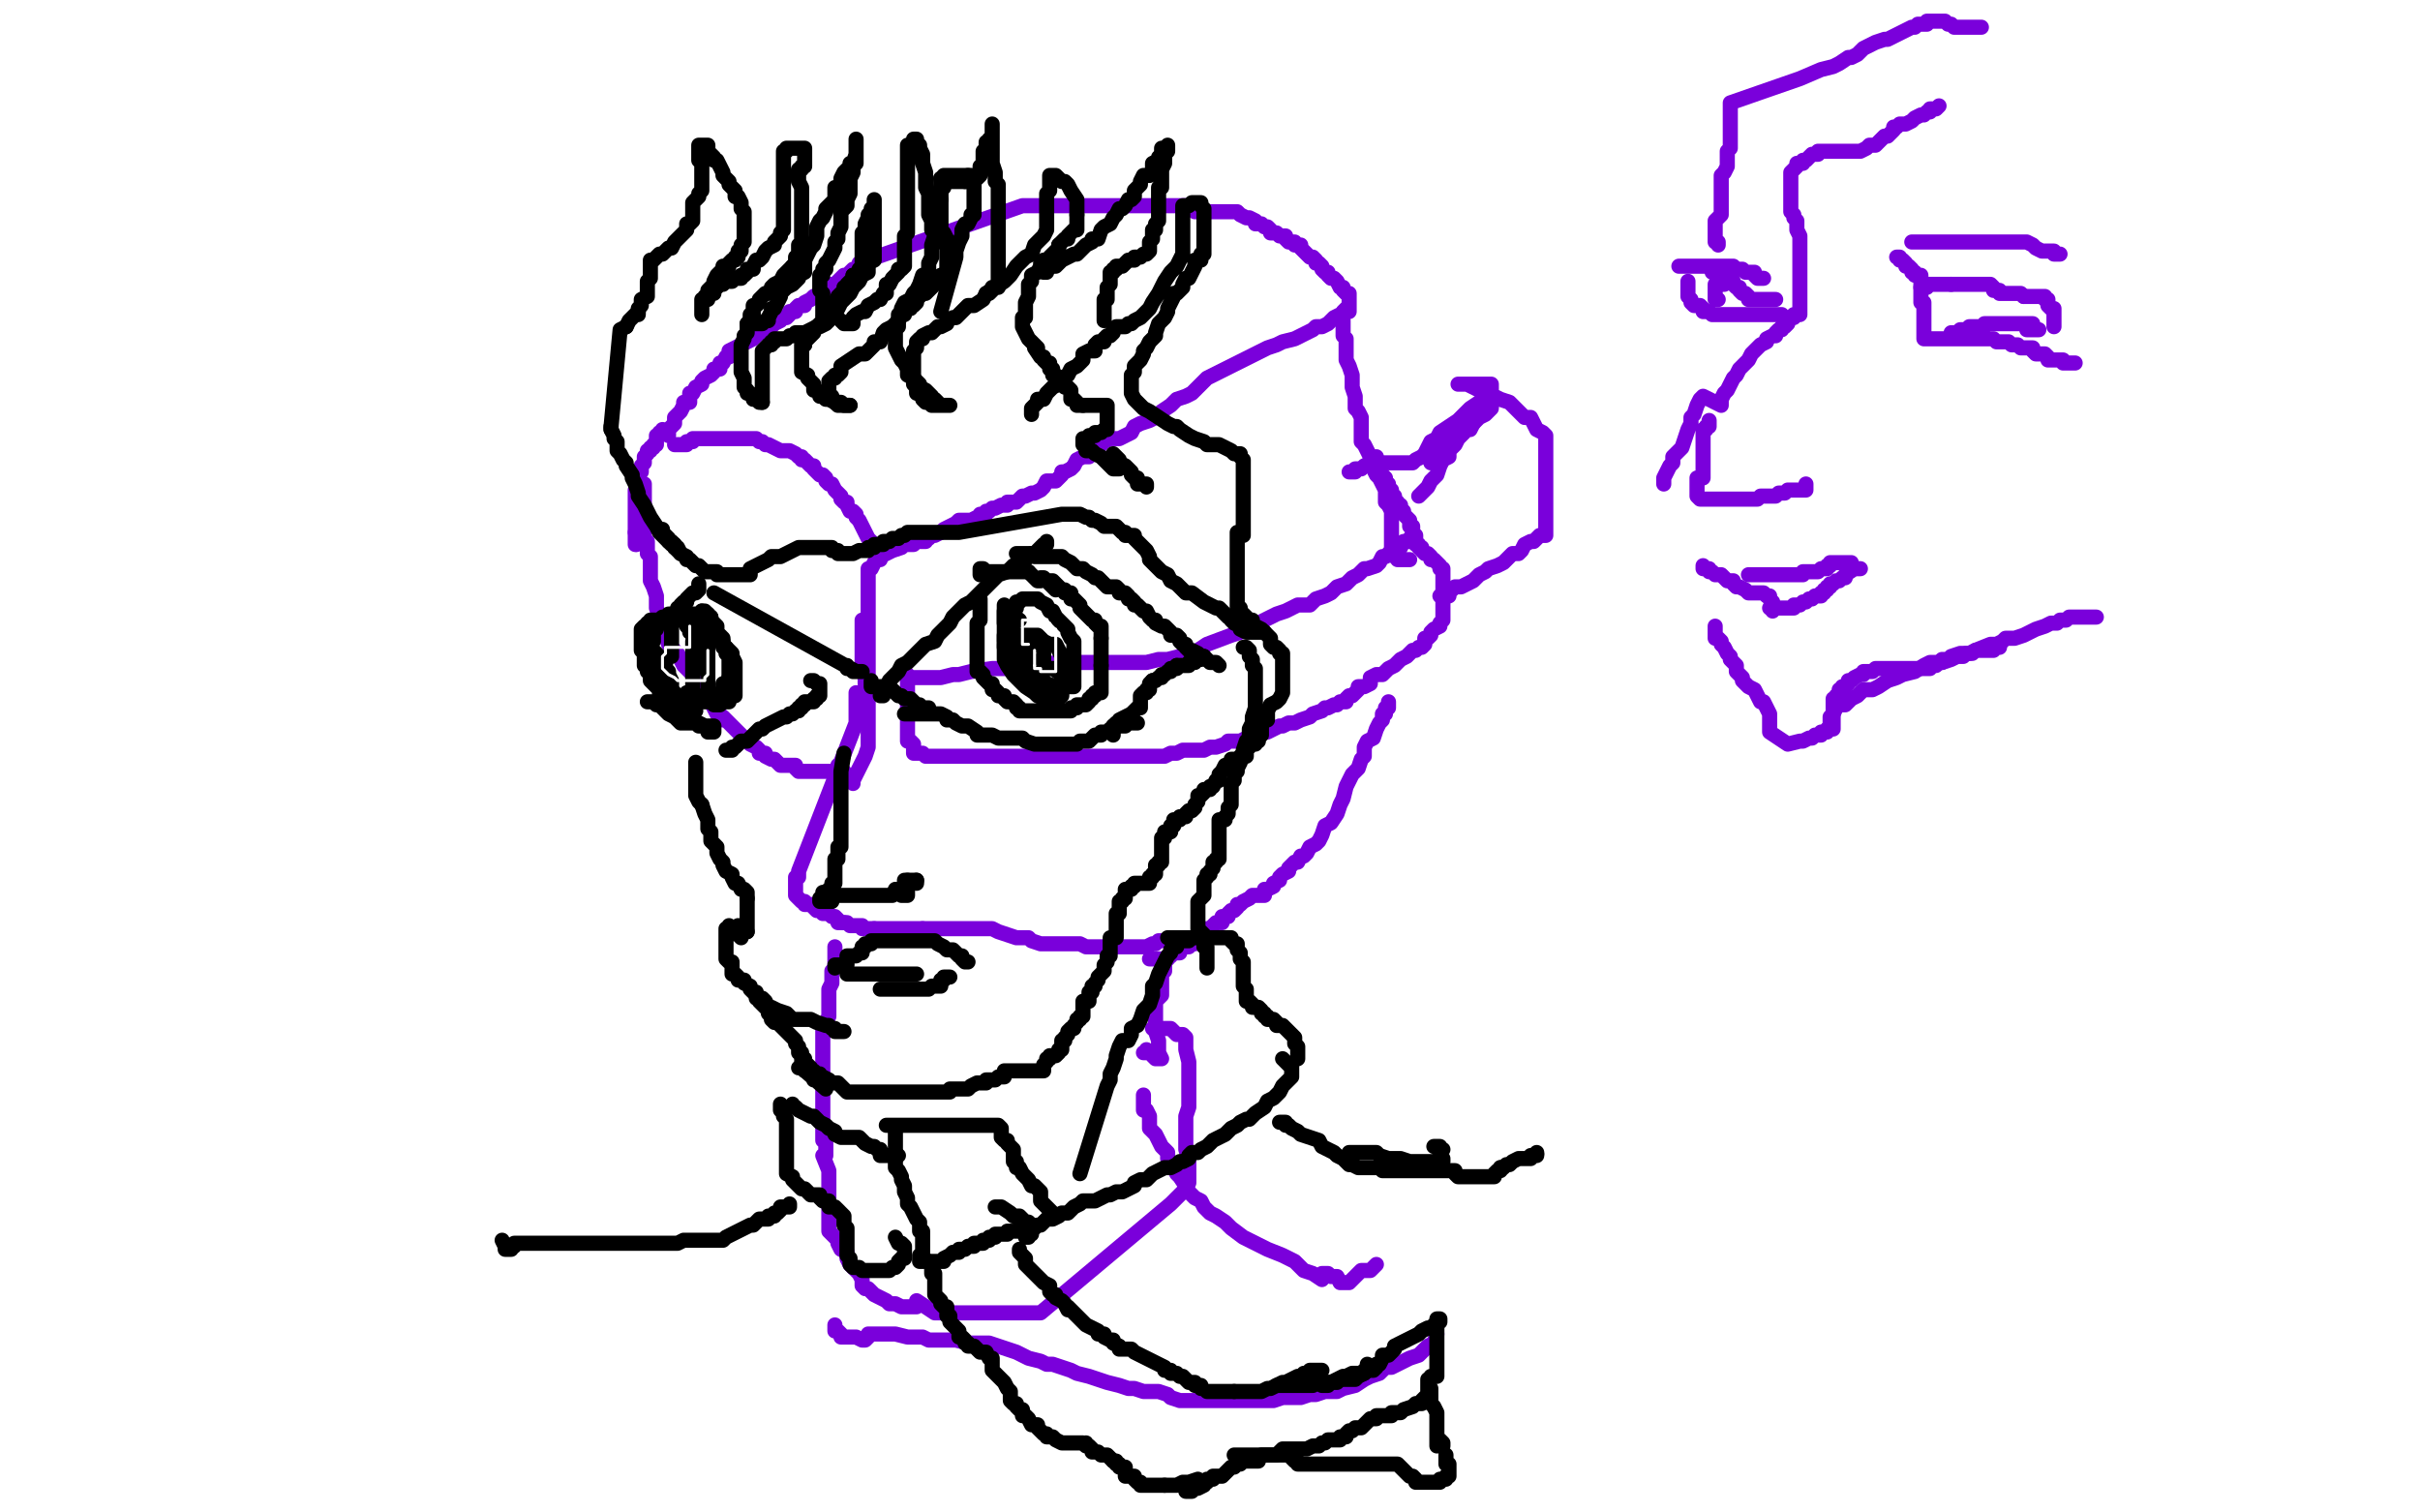 <?xml version="1.0" standalone="no"?>
<!DOCTYPE svg PUBLIC "-//W3C//DTD SVG 1.1//EN"
"http://www.w3.org/Graphics/SVG/1.1/DTD/svg11.dtd">

<svg width="800" height="500" version="1.1" xmlns="http://www.w3.org/2000/svg" xmlns:xlink="http://www.w3.org/1999/xlink" style="stroke-antialiasing: false"><desc>This SVG has been created on https://colorillo.com/</desc><rect x='0' y='0' width='800' height='500' style='fill: rgb(255,255,255); stroke-width:0' /><polyline points="282,259 282,258 282,258 283,256 283,256 284,254 284,254 285,252 285,252 286,250 286,250 287,247 287,247 287,245 287,245 287,243 287,243 287,242 287,242 287,239 287,239 287,237 287,237 287,235 287,235 287,225 287,222 287,220 287,217 287,215 287,214 287,212 287,210 287,209 287,207 287,206 287,204 287,201 287,200 287,198 287,196 287,194 287,192 287,190 287,188 288,188 289,186 290,185 291,185 291,184 293,183 295,182 298,181 299,180 302,180 303,179 305,179 306,179 306,178 307,178 308,177 309,177 311,176 312,175 314,174 316,173 317,172 319,172 321,172 323,171 324,171 324,170 325,170 326,170 326,169 327,169 328,168 329,168 331,167 332,167 333,167 333,166 334,166 336,166 337,165 338,164 339,164 341,163 342,163 344,162 345,161 346,159 348,159 349,159 350,158 351,157 351,156 352,156 354,155 355,154 356,152 358,151 360,151 362,149 364,147 365,146 367,145 369,145 370,145 372,144 374,143 375,141 377,140 380,139 382,138 384,136 387,134 389,132 392,131 394,130 396,128 399,125 403,123 407,121 411,119 415,117 419,115 422,114 424,113 428,112 430,111 432,110 434,109 435,108 437,108 439,107 440,106 441,105 443,104 444,104 444,103 445,102" style="fill: none; stroke: #7a00db; stroke-width: 5; stroke-linejoin: round; stroke-linecap: round; stroke-antialiasing: false; stroke-antialias: 0; opacity: 1.0"/>
<polyline points="300,223 300,224 300,224 301,224 301,224 302,224 302,224 303,224 303,224 305,224 305,224 307,224 307,224 308,224 308,224 311,224 311,224 315,223 315,223 317,223 317,223 321,222 321,222 328,221 333,221 338,221 342,220 345,220 349,219 353,219 355,219 358,219 360,219 363,219 368,219 370,219 373,219 377,219 379,219 383,218 386,218 390,217 393,216 396,215 399,213 407,210 410,209 414,207 418,205 422,203 425,202 429,200 433,200 435,198 438,197 440,196 442,194 445,193 446,192 447,191 449,190 451,188 452,188 455,187 456,186 457,184 458,184 459,183 461,183 462,182 463,181 464,179 465,179 466,179 466,178" style="fill: none; stroke: #7a00db; stroke-width: 5; stroke-linejoin: round; stroke-linecap: round; stroke-antialiasing: false; stroke-antialias: 0; opacity: 1.0"/>
<polyline points="444,106 444,107 444,107 444,108 444,108 444,109 444,109 444,111 444,111 445,112 445,112 445,113 445,113 445,115 445,115 445,117 445,117 445,119 445,119 446,121 446,121 447,124 447,124 447,126 447,126 447,128 447,128 448,131 448,132 448,135 449,136 450,138 450,140 450,141 450,143 450,146 451,147 452,149 453,151 454,153 454,155 455,157 456,158 457,160 458,162 458,163 458,164 458,165 458,166 459,167 460,169 460,171 460,173 460,174 460,175 460,176 460,177 460,179 460,180 460,181 460,182 460,183 461,184 462,184 462,185 463,185 464,185 465,185 466,185" style="fill: none; stroke: #7a00db; stroke-width: 5; stroke-linejoin: round; stroke-linecap: round; stroke-antialiasing: false; stroke-antialias: 0; opacity: 1.0"/>
<polyline points="300,225 300,226 300,226 300,227 300,227 300,228 300,228 300,229 300,229 300,230 300,230 300,231 300,231 300,232 300,232 300,233 300,233 300,234 300,235 300,236 300,237 300,238 300,239 300,240 300,241 300,242 300,243 300,244 300,245 301,245 302,246 302,247 302,248 302,249 303,249 304,249 305,249 306,250 307,250 308,250 309,250 310,250 311,250 312,250 313,250 314,250 315,250 316,250 317,250 318,250 319,250 320,250 321,250 322,250 323,250 324,250 325,250 326,250 327,250 328,250 329,250 330,250 331,250 332,250 333,250 334,250 335,250 336,250 337,250 338,250 339,250 340,250 341,250 342,250 343,250 344,250 345,250 346,250 347,250 348,250 349,250 351,250 353,250 354,250 355,250 356,250 357,250 358,250 359,250 360,250 361,250 362,250 363,250 364,250 365,250 366,250 367,250 369,250 371,250 373,250 375,250 376,250 377,250 378,250 379,250 381,250 382,250 383,250 385,250 387,249 389,249 391,248 393,248 394,248 396,248 398,248 400,247 402,247 405,246 406,245 408,245 410,245 412,244 414,244 415,243 418,242 419,242 421,241 423,240 424,240 426,239 428,239 430,238 433,237 434,236 437,235 438,234 439,234 441,233 442,233 443,232 445,232 445,231 446,230 447,230 448,229 449,228 449,227 451,227 453,226 453,224 455,223 457,223 459,221 461,220 463,218 465,217 466,216 467,215 468,215 469,214 470,214 471,213 471,212 471,211 472,211 473,210 473,209 474,208 476,207 476,206 477,205 477,204 477,203 477,202 477,201 477,200 477,199 477,198 477,197 477,196 477,195 477,194 477,193 477,192 477,191 477,190 477,189 477,188 476,188 476,187 475,186 474,185 473,185 473,184 472,183 471,183 470,182 470,181 469,181 469,180 468,180 468,179 468,178 468,177 467,177 467,176 467,175 467,174 466,174 466,172 465,171 464,170 464,169 463,169 463,168 463,167 462,167 462,166 461,165 461,164 460,164 460,162 459,162 459,160 458,160 458,158 457,157 456,156 456,155 456,154 455,154 455,153 455,152 455,151" style="fill: none; stroke: #7a00db; stroke-width: 5; stroke-linejoin: round; stroke-linecap: round; stroke-antialiasing: false; stroke-antialias: 0; opacity: 1.0"/>
<polyline points="285,205 285,206 285,206 285,207 285,207 285,208 285,208 285,209 285,209 285,210 285,210 285,211 285,211 285,212 285,212 285,213 285,213 285,214 285,214 285,216 285,216 285,217 285,217 285,218 285,220 286,221 286,223 286,224 286,226 287,227 287,228 287,229 287,230 287,231 283,229 283,231 283,232 283,234 283,236 283,237 283,239 264,288 264,289 264,290 263,290 263,291 263,292 263,293 263,294 263,295 263,296 264,297 265,298 266,298 266,299 267,299 268,299 269,300 270,301 271,301 272,301 272,302 273,302 274,302 275,303 276,303 277,304 277,305 278,305 279,305" style="fill: none; stroke: #7a00db; stroke-width: 5; stroke-linejoin: round; stroke-linecap: round; stroke-antialiasing: false; stroke-antialias: 0; opacity: 1.0"/>
<polyline points="289,307 290,307 291,307 292,307 293,307 294,307 295,307 296,307 297,307 298,307 299,307 300,307 301,307 302,307 303,307 304,307 305,307" style="fill: none; stroke: #7a00db; stroke-width: 5; stroke-linejoin: round; stroke-linecap: round; stroke-antialiasing: false; stroke-antialias: 0; opacity: 1.0"/>
<polyline points="279,305 280,305 281,306 282,306 283,306 284,306 285,306 285,307 287,307 288,307 289,307" style="fill: none; stroke: #7a00db; stroke-width: 5; stroke-linejoin: round; stroke-linecap: round; stroke-antialiasing: false; stroke-antialias: 0; opacity: 1.0"/>
<polyline points="305,307 306,307 308,307 309,307 310,307 311,307 312,307 313,307 314,307 315,307 316,307 317,307 318,307 319,307 320,307 322,307 324,307 325,307 328,307 330,308 333,309 336,310 337,310 340,310 341,311 344,312 346,312 347,312 348,312 349,312 350,312 351,312 353,312 355,312 357,312 359,313 362,313 363,313 365,313 367,313 369,313 370,313 372,313 373,313 375,313 376,313 377,313 379,313 381,312 382,312 383,311 384,311" style="fill: none; stroke: #7a00db; stroke-width: 5; stroke-linejoin: round; stroke-linecap: round; stroke-antialiasing: false; stroke-antialias: 0; opacity: 1.0"/>
<polyline points="459,232 459,233 459,233 459,234 459,234 458,234 458,234 458,236 458,236 457,236 457,236 457,238 457,238 456,239 456,239 455,241 455,241 454,244 454,244 452,245 452,245 451,247 451,247 451,250 451,250 450,251 449,254 447,256 446,258 445,260 444,264 443,266 442,269 440,272 438,273 437,276 436,278 435,279 433,280 432,282 431,283 430,283 429,285 428,285 426,287 426,288 424,289 423,290 423,291 421,292 421,293 419,294 418,294 418,295 418,296 417,296 415,296 414,296 413,297 411,298 410,299 409,299 409,300 408,301 407,301 406,302 406,303 404,303 404,305 402,305 401,306 400,307 399,307 399,308 398,309 397,309 397,310 396,310 395,311 395,312 394,312 393,312 393,313 392,313 391,313 390,314 390,315 389,315 388,315 387,315 387,316 386,317 385,317 384,317 383,317 382,317 381,317 380,317" style="fill: none; stroke: #7a00db; stroke-width: 5; stroke-linejoin: round; stroke-linecap: round; stroke-antialiasing: false; stroke-antialias: 0; opacity: 1.0"/>
<polyline points="290,181 289,181 289,181 289,180 289,180 288,179 288,179 287,178 287,178 286,176 286,176 285,174 285,174 284,172 284,172 283,171 283,171 283,170 283,170 282,169 282,169 281,169 281,169 280,167 280,167 280,166 279,166 278,165 278,164 277,163 276,162 275,160 274,160 273,159 273,158 272,157 271,157 270,156 269,155 269,154 268,154 267,153 266,152 265,152 265,151 264,151 263,150 261,149 260,149 258,149 256,148 254,147 253,147 252,146 251,146 250,145 249,145 248,145 247,145 246,145 245,145 244,145 243,145 242,145 240,145 238,145 237,145 236,145 235,145 234,145 233,145 232,145 231,145 230,145 229,145 229,146 228,146 227,146 227,147 226,147 225,147 224,147 223,147" style="fill: none; stroke: #7a00db; stroke-width: 5; stroke-linejoin: round; stroke-linecap: round; stroke-antialiasing: false; stroke-antialias: 0; opacity: 1.0"/>
<polyline points="213,160 213,161 213,161 213,162 213,162 213,164 213,164 213,166 213,166 213,167 213,167 213,168 213,168 213,170 213,170 213,172 213,172 213,174 213,174 213,175 213,175 213,178 213,178 214,179 214,181 214,183 215,184 215,186 215,187 215,189 215,192 216,194 217,197 217,198 217,201 218,204 219,205 219,207 219,209 220,210 221,213 223,215 224,216 225,218 226,220 227,221 229,223 230,226 231,227 234,231 235,232 236,234 237,236 238,236 239,238 240,238 239,237 241,239 242,240 243,241 244,242 245,243 246,244 248,245 248,246 250,247 251,248 251,249 252,249 253,249 253,250 255,251 256,251 257,252 258,253 259,253 260,253 261,253 263,253 263,254 264,255 265,255 266,255 267,255 268,255 269,255 271,255 273,255 274,255 275,255 276,255 277,255 278,255 279,255 278,254 277,253" style="fill: none; stroke: #7a00db; stroke-width: 5; stroke-linejoin: round; stroke-linecap: round; stroke-antialiasing: false; stroke-antialias: 0; opacity: 1.0"/>
<polyline points="221,144 221,143 221,143 221,142 221,142 222,141 222,141 223,140 223,140 223,138 223,138 224,137 224,137 225,136 225,136 226,134 226,134 226,133 226,133 228,133 228,133 228,131 228,131 228,130 228,130 229,130 230,128 232,127 232,126 233,125 235,124 236,123 236,122 238,122 238,120 239,120 240,118 241,118 241,116 243,115 245,114 247,113 249,112 251,110 253,110 254,109 256,107 258,106 258,105 260,105 261,104 261,103 263,103 263,102 264,101 266,101 266,100 268,99 269,98 271,97 273,97 274,95 275,94 276,94 277,93 278,92 279,91 280,91 281,90 282,89 283,89 284,88 284,87 338,68 342,68 346,68 348,68 350,68 352,68 353,68 355,68 356,68 357,68 358,68 359,68 360,68 361,68 362,68 363,68 364,68 365,68 366,68 367,68 368,68 369,68 370,68 372,68 373,68 374,68 376,68 377,68 379,68 380,68 381,68 382,68 383,68 384,68 386,68 387,68 388,68 389,68 390,68 391,68 392,68 393,68 394,69 395,70 396,70 397,70 398,70 399,70 400,70 401,70 402,70 403,70 404,70 405,70 406,70 407,70 408,70 409,70 410,71 412,72 413,72 415,73 415,74 417,74 418,75 419,75 420,76 420,77 421,77 422,77 423,78 424,78 425,78 425,79 426,80 428,80 428,81 429,81 430,81 430,82 431,83 432,84 433,85 434,85 435,86 435,87 436,87 437,88 437,89 438,90 439,90 439,91 440,92 441,92 442,93 443,95 444,95 444,96 445,97 446,97 446,98 446,99 446,100 446,101 446,102 446,103" style="fill: none; stroke: #7a00db; stroke-width: 5; stroke-linejoin: round; stroke-linecap: round; stroke-antialiasing: false; stroke-antialias: 0; opacity: 1.0"/>
<polyline points="219,142 219,143 219,143 218,143 218,143 218,144 218,144 217,144 217,144 217,145 217,145 217,146 217,146 217,147 217,147 216,147 216,147 216,148 215,148 215,149 214,149 214,150 213,151 213,153 212,154 212,155 212,156 211,157 211,158 211,159 211,160 211,161 211,162 210,162 210,164 210,165 210,166 210,167 210,168 210,169 210,170 210,171 210,172 210,173 210,174 210,175 210,176" style="fill: none; stroke: #7a00db; stroke-width: 5; stroke-linejoin: round; stroke-linecap: round; stroke-antialiasing: false; stroke-antialias: 0; opacity: 1.0"/>
<circle cx="210.5" cy="180.5" r="2" style="fill: #7a00db; stroke-antialiasing: false; stroke-antialias: 0; opacity: 1.0"/>
<polyline points="210,176 210,177 210,178 210,179 210,180" style="fill: none; stroke: #7a00db; stroke-width: 5; stroke-linejoin: round; stroke-linecap: round; stroke-antialiasing: false; stroke-antialias: 0; opacity: 1.0"/>
<polyline points="550,160 550,159 550,159 550,158 550,158 551,156 551,156 552,154 552,154 553,153 553,153 553,151 553,151 555,149 555,149 556,148 556,148 557,145 557,145 558,142 558,142 559,140 559,140 559,138 559,138 560,137 561,134 562,132 563,131 569,134 569,132 570,130 571,129 572,127 573,125 574,124 575,122 577,120 578,119 579,117 581,115 582,114 584,113 584,112 586,111 587,111 587,110 588,109 589,109 589,108 590,108 591,107 591,106 592,105 593,105 593,104 594,104 595,104 595,103 595,102 595,101 595,100 595,99 595,98 595,97 595,96 595,95 595,94 595,93 595,91 595,90 595,87 595,86 595,84 595,83 595,81 595,80 595,78 594,76 594,75 594,73 593,72 593,71 592,70 592,68 592,66 592,65 592,64 592,63 592,62 592,61 592,60 592,59 592,58 592,57 593,56 594,55 594,54 595,54 596,54 596,53 597,53 598,52 599,51 601,51 601,50 602,50 603,50 604,50 605,50 607,50 608,50 611,50 612,50 614,50 615,50 617,49 618,48 620,48 621,47 622,46 623,45 624,45 625,44 626,43 626,42 627,42 628,41 629,41 630,41 632,40 633,39 635,38 636,38 637,37 638,37 638,36 639,36 640,36 641,35" style="fill: none; stroke: #7a00db; stroke-width: 5; stroke-linejoin: round; stroke-linecap: round; stroke-antialiasing: false; stroke-antialias: 0; opacity: 1.0"/>
<polyline points="632,80 633,80 633,80 634,80 634,80 635,80 635,80 636,80 636,80 638,80 638,80 639,80 639,80 641,80 641,80 642,80 642,80 643,80 643,80 645,80 645,80 646,80 646,80 648,80 648,80 650,80 652,80 654,80 655,80 656,80 657,80 658,80 659,80 660,80 661,80 662,80 663,80 664,80 665,80 666,80 668,80 669,80 670,80 672,81 673,82 675,83 676,83 678,83 679,83 679,84 681,84" style="fill: none; stroke: #7a00db; stroke-width: 5; stroke-linejoin: round; stroke-linecap: round; stroke-antialiasing: false; stroke-antialias: 0; opacity: 1.0"/>
<polyline points="627,85 628,85 628,85 628,86 628,86 629,86 629,86 630,87 630,87 630,88 630,88 631,88 631,88 632,89 632,89 632,90 632,90 633,90 633,90 633,91 633,91 634,91 635,91 635,92 635,93 635,94 635,95 635,96 635,97 635,98 635,99 635,100 636,100 636,101 636,102 636,103 636,104 636,105 636,106 636,107 636,108 636,109 636,110 636,111 636,112 637,112 638,112 639,112 640,112 641,112 642,112 643,112 644,112 645,112 646,112 647,112 648,112 649,112 650,112 651,112 652,112 653,112 655,112 657,112 658,112 659,112 660,113 661,113 662,113 663,113 664,113 665,114 666,114 667,114 668,115 669,115 670,115 671,115 672,115 672,116 673,117 674,117 675,117 676,117 677,118 677,119 678,119 679,119 680,119 681,119 682,119 682,120 683,120 684,120 685,120 686,120" style="fill: none; stroke: #7a00db; stroke-width: 5; stroke-linejoin: round; stroke-linecap: round; stroke-antialiasing: false; stroke-antialias: 0; opacity: 1.0"/>
<polyline points="645,94 646,94 647,94 648,94 649,94 650,94 651,94 652,94 653,94 654,94 655,94 657,94 658,94 659,95 659,96 660,96 661,96 661,97 662,97 663,97 664,97 665,97 666,97 667,97 668,97 669,98" style="fill: none; stroke: #7a00db; stroke-width: 5; stroke-linejoin: round; stroke-linecap: round; stroke-antialiasing: false; stroke-antialias: 0; opacity: 1.0"/>
<polyline points="635,95 636,95 636,95 637,95 637,95 637,94 637,94 638,94 638,94 639,94 639,94 641,94 641,94 642,94 642,94 644,94 644,94 645,94 645,94" style="fill: none; stroke: #7a00db; stroke-width: 5; stroke-linejoin: round; stroke-linecap: round; stroke-antialiasing: false; stroke-antialias: 0; opacity: 1.0"/>
<polyline points="669,98 670,98 671,98 672,98 673,98 674,98 675,98 676,98 676,99 677,99 677,100 677,101 678,102 679,102 679,103 679,104 679,105 679,106 679,107 679,108" style="fill: none; stroke: #7a00db; stroke-width: 5; stroke-linejoin: round; stroke-linecap: round; stroke-antialiasing: false; stroke-antialias: 0; opacity: 1.0"/>
<polyline points="645,110 646,110 646,110 647,110 647,110 648,109 648,109 649,109 649,109 650,109 650,109 651,108 651,108 652,108 652,108 654,108 654,108 656,108 656,108 656,107 656,107 658,107 659,107 661,107 663,107 664,107 665,107 666,107 667,107 668,107 669,107 670,107 671,107 672,107 672,108 673,109 674,109 673,109 672,109 671,109 670,109" style="fill: none; stroke: #7a00db; stroke-width: 5; stroke-linejoin: round; stroke-linecap: round; stroke-antialiasing: false; stroke-antialias: 0; opacity: 1.0"/>
<polyline points="555,88 556,88 556,88 557,88 557,88 558,88 558,88 559,88 559,88 560,88 560,88 561,88 561,88 562,88 562,88 563,88 563,88 564,88 564,88 565,88 566,88 567,88 568,88 569,88 570,88 571,88 572,88 573,88 574,89 575,89 576,89 577,90 578,90 579,90 580,90 580,91 581,92 582,92 583,92" style="fill: none; stroke: #7a00db; stroke-width: 5; stroke-linejoin: round; stroke-linecap: round; stroke-antialiasing: false; stroke-antialias: 0; opacity: 1.0"/>
<polyline points="566,90 567,90 567,90 568,90 568,90 568,91 568,91 569,91 569,91 570,91 570,91 570,92 570,92 571,92 571,92 572,92 572,92 572,93 572,93 573,93 573,93 573,94 574,95 575,95 575,96 576,97 577,97 578,98 578,99 579,99 580,99 581,99 582,99 583,99 584,99 585,99 586,99 587,99" style="fill: none; stroke: #7a00db; stroke-width: 5; stroke-linejoin: round; stroke-linecap: round; stroke-antialiasing: false; stroke-antialias: 0; opacity: 1.0"/>
<polyline points="568,81 568,80 568,80 567,80 567,80 567,79 567,79 567,78 567,78 567,77 567,77 567,76 567,76 567,75 567,75 567,74 567,73 568,72 569,71 569,70 569,68 569,66 569,65 569,63 569,62 569,60 569,59 569,58 570,57 571,55 571,54 571,53 571,52 571,51 571,50 572,49 572,47 572,46 572,45 572,44 572,42 572,40 572,39 572,38 572,37 572,36 572,35 572,34 595,26 602,23 606,22 608,21 611,19 612,19 614,18 616,16 618,15 620,14 623,13 624,13 626,12 628,11 630,10 632,9 633,9 634,8 635,8 636,8 637,8 637,7 638,7 639,7 640,7 641,7 642,7 643,7 644,8 645,8 646,9 647,9 648,9 649,9 650,9 653,9 654,9 655,9" style="fill: none; stroke: #7a00db; stroke-width: 5; stroke-linejoin: round; stroke-linecap: round; stroke-antialiasing: false; stroke-antialias: 0; opacity: 1.0"/>
<polyline points="565,139 565,140 565,140 565,141 565,141 564,141 564,141 564,142 564,142 563,142 563,142 563,143 563,143 563,144 563,144 563,145 563,145 563,146 563,147 563,149 563,150 563,151 563,152 563,153 563,154 563,156 563,157 563,158 562,158 561,158 561,159 561,160 561,161 561,162 561,163 561,164 562,165 563,165 564,165 565,165 566,165 567,165 568,165 569,165 570,165 571,165 572,165 573,165 574,165 575,165 576,165 577,165 578,165 579,165 580,165 581,165 582,164 583,164 584,164 585,164 586,164 587,164 588,163 589,163 590,163 591,162 592,162 593,162 594,162 595,162 596,162 597,162 597,161 597,160" style="fill: none; stroke: #7a00db; stroke-width: 5; stroke-linejoin: round; stroke-linecap: round; stroke-antialiasing: false; stroke-antialias: 0; opacity: 1.0"/>
<polyline points="578,190 579,190 579,190 580,190 580,190 582,190 582,190 584,190 584,190 586,190 586,190 587,190 587,190 588,190 588,190 589,190 590,190 591,190 592,190 593,190 594,190 595,190 596,190 596,189 597,189 598,189 599,189 600,189 601,189 602,188 603,188 604,188 604,187 605,187 605,186 606,186 607,186 608,186 609,186 610,186 611,186 612,186" style="fill: none; stroke: #7a00db; stroke-width: 5; stroke-linejoin: round; stroke-linecap: round; stroke-antialiasing: false; stroke-antialias: 0; opacity: 1.0"/>
<polyline points="585,201 586,201 586,201 587,201 587,201 588,201 588,201 589,201 589,201 590,201 590,201 591,201 591,201 592,201 592,201 593,201 593,201 593,200 594,200 595,200 596,199 597,199 598,198 599,198 600,197 601,197 602,197 602,196 603,196 603,195 604,195 604,194 605,194 605,193 606,193 607,192 608,192 609,191 610,191 610,190 613,188 614,188 615,188" style="fill: none; stroke: #7a00db; stroke-width: 5; stroke-linejoin: round; stroke-linecap: round; stroke-antialiasing: false; stroke-antialias: 0; opacity: 1.0"/>
<polyline points="563,187 563,188 563,188 564,188 564,188 565,188 565,188 565,189 565,189 566,189 566,189 567,190 567,190 568,190 568,190 569,190 569,190 570,191 570,191 571,192 571,192 572,192 572,192 573,192 573,193 574,194 575,194 577,195 578,196 579,196 580,196 581,196 582,196 583,196 584,197 585,197 585,198 586,199 586,200 586,201 586,202" style="fill: none; stroke: #7a00db; stroke-width: 5; stroke-linejoin: round; stroke-linecap: round; stroke-antialiasing: false; stroke-antialias: 0; opacity: 1.0"/>
<polyline points="567,207 567,208 567,208 567,209 567,209 567,210 567,210 567,211 567,211 568,211 568,211 569,212 569,212 569,213 569,213 570,214 570,214 571,216 571,216 572,217 572,217 572,218 572,218 574,220 574,221 574,222 576,224 576,225 578,227 580,228 581,230 582,232 583,232 584,234 585,236 585,237 585,238 585,239 585,240 585,242 591,246 595,245 596,245 598,244 599,244 600,243 602,243 602,242 603,242 604,242 604,241 605,241 606,241 606,240 606,239 606,238 606,237 606,236 606,235 606,234 606,233 606,232 606,231 607,231 607,230 608,230 608,229 608,228 609,228 609,227 610,227 611,226 611,225 612,225 613,224 615,223 616,223 616,222 618,222 619,222 620,221 621,221 622,221 623,221 624,221 625,221 626,221 627,221 628,221 629,221 631,221 633,221 634,221 636,221 637,221 638,221 638,220 639,220 640,220 641,219 642,219 642,218 644,218 645,217 648,216 651,216 653,215 658,213 660,213 662,212 663,211 666,211 669,210 671,209 673,208 676,207 678,206 680,206 681,205 683,205 684,204 685,204 686,204 687,204 688,204 689,204 690,204 691,204 692,204 693,204" style="fill: none; stroke: #7a00db; stroke-width: 5; stroke-linejoin: round; stroke-linecap: round; stroke-antialiasing: false; stroke-antialias: 0; opacity: 1.0"/>
<polyline points="605,239 605,238 605,238 605,237 605,237 606,236 606,236 607,234 607,234 608,233 608,233 610,233 610,233 612,231 612,231 614,230 614,230 616,228 616,228 619,228 619,228 621,227 621,227 624,225 624,225 627,224 629,223 633,222 636,220 638,219 642,219 645,218 647,217 649,217 650,216 652,216 653,215 654,215 657,215 659,215 659,214 660,214 661,214" style="fill: none; stroke: #7a00db; stroke-width: 5; stroke-linejoin: round; stroke-linecap: round; stroke-antialiasing: false; stroke-antialias: 0; opacity: 1.0"/>
<polyline points="469,164 470,163 470,163 472,161 472,161 473,159 473,159 475,157 475,157 476,154 476,154 477,152 477,152 479,151 479,151 479,149 479,149 481,147 481,147 482,145 482,145 484,143 484,143 484,142 484,142 486,142 487,140 487,139 488,138 490,137 491,135 493,134 493,132 493,131 493,130 493,129 493,128 493,127 492,127 491,127 490,127 489,127 488,127 486,127 485,127 483,127 482,127 483,127 484,127 485,127 487,128 489,129 491,130 494,131 496,132 499,133 501,135 502,136 504,138 506,138 507,140 508,142 510,143 511,144 511,146 511,147 511,149 511,151 511,152 511,154 511,155 511,158 511,159 511,161 511,163 511,164 511,166 511,168 511,169 511,171 511,173 511,175 511,176 511,177 510,177 509,177 508,178 507,179 506,179 504,180 503,182 502,183 500,183 498,185 497,186 495,187 492,188 491,189 489,190 487,192 485,193 483,194 481,194 480,195 479,196 479,197 478,197 477,197 476,197" style="fill: none; stroke: #7a00db; stroke-width: 5; stroke-linejoin: round; stroke-linecap: round; stroke-antialiasing: false; stroke-antialias: 0; opacity: 1.0"/>
<polyline points="473,153 473,152 473,152 474,150 474,150 476,149 476,149 476,148 476,148 478,146 478,146 480,144 480,144 482,142 482,142 485,140 485,140 487,140 487,140 489,138 489,138 491,137 491,137 492,136 492,136 493,135 493,134 493,133 493,132 492,132 491,132 490,132 489,133 486,135 484,137 482,139 479,141 476,143 475,145 473,146 472,148 471,150 470,151 468,152 467,153 466,153 465,153 464,153 463,153 462,153 461,153 460,153 459,153 458,153 457,153 456,153 455,153 454,153 453,153 451,154 450,155 449,155 448,155 448,156 447,156 446,156" style="fill: none; stroke: #7a00db; stroke-width: 5; stroke-linejoin: round; stroke-linecap: round; stroke-antialiasing: false; stroke-antialias: 0; opacity: 1.0"/>
<polyline points="388,315 387,315 387,315 387,316 387,316 386,316 386,316 386,317 386,317 385,318 385,318 385,319 385,319 385,321 385,321 384,321 384,321 384,323 384,323 384,324 384,324 384,326 384,326 384,327 384,329 383,330 382,331 382,333 382,334 382,336 382,337 382,340 382,341 383,344 383,346 383,348 384,350 383,350 382,350 381,349 381,348 380,348 379,347 379,348 378,348" style="fill: none; stroke: #7a00db; stroke-width: 5; stroke-linejoin: round; stroke-linecap: round; stroke-antialiasing: false; stroke-antialias: 0; opacity: 1.0"/>
<polyline points="276,313 276,314 276,314 276,315 276,315 276,316 276,316 276,317 276,317 276,318 276,318 276,320 276,320 275,321 275,321 275,323 275,323 275,325 275,325 274,327 274,327 274,330 274,330 274,332 274,332 274,336 273,338 272,340 272,343 272,345 272,349 272,351 272,355 272,357 272,361 272,364 272,367 272,371 272,372 272,373 272,377 273,378 273,380 273,382 272,382 274,387 274,388 274,389 274,390 274,391 274,392 274,393 274,394 274,395 274,396 274,397 274,398 274,399 274,400 274,401 274,402 274,404 274,405 274,407 275,408 276,409 277,410 277,411 278,413 280,414 280,416 281,418 282,419 284,421 285,423 285,424 285,425 286,426 287,426 288,427 289,428 291,429 293,430 294,431 296,431 298,432 299,432 300,432 301,432 303,432 303,430 306,432 309,434 311,434 313,434 315,434 316,434 318,434 320,434 321,434 323,434 324,434 327,434 328,434 331,434 332,434 334,434 336,434 337,434 338,434 339,434 340,434 341,434 342,434 343,434 344,434 387,398 392,393 393,391 393,389 393,387 393,385 393,383 392,380 392,378 392,376 392,373 392,371 392,369 393,366 393,364 393,361 393,358 393,354 393,351 392,347 392,345 392,343 391,342 390,342 389,342 388,341 387,340 386,340 385,340 384,340 383,340 382,340 381,340" style="fill: none; stroke: #7a00db; stroke-width: 5; stroke-linejoin: round; stroke-linecap: round; stroke-antialiasing: false; stroke-antialias: 0; opacity: 1.0"/>
<polyline points="378,362 378,363 378,363 378,364 378,364 378,367 378,367 379,367 379,367 380,369 380,369 380,371 380,371 380,373 380,373 381,374 381,374 382,375 382,375 383,377 383,377 384,379 384,379 385,380 386,381 386,383 387,384 388,386 389,388 390,389 392,392 393,394 395,396 397,397 398,399 400,401 402,402 405,404 407,406 411,409 415,411 419,413 424,415 428,417 431,420 434,421 437,423 437,421 439,421 440,422 441,422 442,422 443,424 444,424 445,424 446,424 447,423 448,422 449,421 450,420 452,420 453,420 454,419 455,418" style="fill: none; stroke: #7a00db; stroke-width: 5; stroke-linejoin: round; stroke-linecap: round; stroke-antialiasing: false; stroke-antialias: 0; opacity: 1.0"/>
<polyline points="276,438 276,439 276,439 276,440 276,440 277,440 277,440 278,441 278,441 278,442 278,442 279,442 279,442 280,442 280,442 281,442 281,442 283,442 283,442 285,443 286,443 287,442 287,441 291,441 293,441 296,441 300,442 302,442 305,442 307,443 310,443 312,443 316,443 320,444 323,444 327,444 330,445 336,447 338,448 340,449 344,450 346,451 348,451 351,452 354,453 356,454 360,455 363,456 366,457 370,458 373,459 375,459 378,460 380,460 383,460 386,461 387,462 390,463 391,463 394,463 397,463 399,463 403,463 407,463 409,463 413,463 415,463 419,463 421,463 424,462 428,462 430,462 433,461 435,461 438,460 442,460 444,459 448,458 451,456 453,455 456,454 458,452 460,452 462,451 464,450 466,449 469,448 470,447 472,445 474,444 475,441" style="fill: none; stroke: #7a00db; stroke-width: 5; stroke-linejoin: round; stroke-linecap: round; stroke-antialiasing: false; stroke-antialias: 0; opacity: 1.0"/>
<polyline points="558,93 558,94 558,94 558,95 558,95 558,96 558,96 558,97 558,97 558,98 558,98 559,99 559,99 559,100 559,100 560,101 560,101 561,101 561,101 562,101 562,101 563,102 563,103 564,103 565,103 566,104 567,104 568,104 569,104 570,104 571,104 572,104 573,104 574,104 575,104 576,104 577,104 578,104 579,104 580,104 581,104 582,104 583,104 584,104 585,104 586,104 587,104 588,104 589,104" style="fill: none; stroke: #7a00db; stroke-width: 5; stroke-linejoin: round; stroke-linecap: round; stroke-antialiasing: false; stroke-antialias: 0; opacity: 1.0"/>
<polyline points="568,99 567,99 567,99 567,98 567,97 567,96 567,95 567,94 568,94 569,94 570,94 570,93" style="fill: none; stroke: #7a00db; stroke-width: 5; stroke-linejoin: round; stroke-linecap: round; stroke-antialiasing: false; stroke-antialias: 0; opacity: 1.0"/>
<polyline points="291,230 292,230 292,230 292,229 292,229 293,227 293,227 294,225 294,225 295,224 295,224 297,222 297,222 298,220 298,220 300,219 300,219 302,217 302,217 304,215 304,215 306,213 306,213 309,212 309,212 310,210 312,208 314,206 315,204 317,202 319,200 321,199 323,197 325,195 327,193 328,192 330,190 333,189 335,187 337,187 339,185 340,184 341,183 343,183 343,182 344,181 345,180 346,180 346,179" style="fill: none; stroke: #000000; stroke-width: 5; stroke-linejoin: round; stroke-linecap: round; stroke-antialiasing: false; stroke-antialias: 0; opacity: 1.0"/>
<polyline points="299,236 300,236 300,236 301,236 301,236 302,236 302,236 303,236 303,236 304,236 304,236 305,236 305,236 306,236 307,236 308,236 309,236 310,236 311,236 313,237 313,238 314,238 315,238 316,239 318,240 319,240 320,240 323,242 323,243 325,243 328,243 330,244 331,244 332,244 333,244 334,244 335,244 336,244 338,244 339,245 342,246 344,246 346,246 348,246 349,246 351,246 352,246 353,246 354,246 355,246 356,246 357,245 359,245 360,245 361,244 362,243 364,243 364,242 365,242 366,242 367,241 368,241 368,240 369,240 370,240 371,240 372,240 372,239 373,239 374,239 375,239 376,239" style="fill: none; stroke: #000000; stroke-width: 5; stroke-linejoin: round; stroke-linecap: round; stroke-antialiasing: false; stroke-antialias: 0; opacity: 1.0"/>
<polyline points="279,249 278,255 278,255 278,256 278,256 278,257 278,257 278,258 278,258 278,259 278,259 278,260 278,260 278,261 278,261 278,262 278,262 278,263 278,263 278,264 278,264 278,265 278,265 278,266 278,266 278,268 278,270 278,271 278,272 278,273 278,274 278,275 278,276 278,277 278,278 278,279 278,280 277,280 277,281 277,282 277,284 276,284 276,285 276,286 276,287 276,288 276,289 276,290 276,291 276,292 275,292 275,293 275,294 274,294 274,295 273,295 272,295 272,296 272,297 271,297 271,298 272,298 273,298 274,298 275,298 275,297 275,296 276,296 277,296 278,296 279,296 280,296 281,296 282,296 283,296 284,296 285,296 286,296 287,296 288,296 289,296 290,296 291,296 292,296 293,296 294,296 295,296 296,294 298,296 299,296 300,296 300,295 300,294 299,293 299,292 299,291 300,291" style="fill: none; stroke: #000000; stroke-width: 5; stroke-linejoin: round; stroke-linecap: round; stroke-antialiasing: false; stroke-antialias: 0; opacity: 1.0"/>
<polyline points="303,291 303,292" style="fill: none; stroke: #000000; stroke-width: 5; stroke-linejoin: round; stroke-linecap: round; stroke-antialiasing: false; stroke-antialias: 0; opacity: 1.0"/>
<polyline points="300,291 301,291 302,291 303,291" style="fill: none; stroke: #000000; stroke-width: 5; stroke-linejoin: round; stroke-linecap: round; stroke-antialiasing: false; stroke-antialias: 0; opacity: 1.0"/>
<polyline points="291,327 297,327 297,327 298,327 298,327 299,327 299,327 300,327 300,327 301,327 301,327 302,327 302,327 303,327 303,327 304,327 304,327 305,327 305,327 307,327 307,327 308,326 308,326 310,326 311,326 311,325 311,324 312,324 312,323 313,323 314,323" style="fill: none; stroke: #000000; stroke-width: 5; stroke-linejoin: round; stroke-linecap: round; stroke-antialiasing: false; stroke-antialias: 0; opacity: 1.0"/>
<polyline points="288,225 288,226 288,226 288,227 288,227 291,227 292,227 293,227 294,228 295,228 296,229 297,230 298,230 299,231 300,231 301,231 302,232 303,233 304,233 304,234 305,234 306,234 307,234" style="fill: none; stroke: #000000; stroke-width: 5; stroke-linejoin: round; stroke-linecap: round; stroke-antialiasing: false; stroke-antialias: 0; opacity: 1.0"/>
<polyline points="336,183 337,183 337,183 338,183 338,183 339,183 339,183 340,183 340,183 341,183 341,183 342,184 342,184 343,184 343,184 344,184 344,184 345,184 345,184 346,184 347,184 348,184 349,184 351,184 352,185 354,186 355,187 356,188 358,188 359,189 361,190 362,191 363,191 364,192 365,193 366,194 367,194 369,194 370,195 370,196 371,196 372,196 373,197 373,198 374,198 375,199 375,200 376,200 377,201 378,202 379,202 380,204 381,205 382,205 382,206 384,207 385,207 386,208 387,209 387,210 389,210 390,211 390,212 391,213 392,213 392,214 393,215 394,215 396,216 397,217 398,217 399,218 400,219 401,219 402,219 403,220" style="fill: none; stroke: #000000; stroke-width: 5; stroke-linejoin: round; stroke-linecap: round; stroke-antialiasing: false; stroke-antialias: 0; opacity: 1.0"/>
<polyline points="368,243 368,242 368,242 368,241 368,241 368,240 368,240 369,239 369,239 370,239 370,239 370,238 370,238 372,237 372,237 374,236 374,236 375,235 375,235 376,234 376,234 377,234 377,234 377,233 377,232 377,231 377,230 378,229 379,229 379,228 380,228 380,227 380,226 381,225" style="fill: none; stroke: #000000; stroke-width: 5; stroke-linejoin: round; stroke-linecap: round; stroke-antialiasing: false; stroke-antialias: 0; opacity: 1.0"/>
<polyline points="381,225 382,225 383,224 384,224 384,223 385,223 386,222 387,222 387,221 388,221 389,221 389,220" style="fill: none; stroke: #000000; stroke-width: 5; stroke-linejoin: round; stroke-linecap: round; stroke-antialiasing: false; stroke-antialias: 0; opacity: 1.0"/>
<polyline points="389,220 390,220 391,220 392,220 393,220 393,219 394,219 395,219 395,218 396,218 397,218 397,217 398,217 397,217 396,217" style="fill: none; stroke: #000000; stroke-width: 5; stroke-linejoin: round; stroke-linecap: round; stroke-antialiasing: false; stroke-antialias: 0; opacity: 1.0"/>
<polyline points="324,198 324,199 324,199 324,200 324,200 324,201 324,201 324,202 324,202 324,203 324,203 324,205 324,205 323,206 323,206 323,207 323,207 323,208 323,208 323,209 323,209 323,211 323,212 323,213 323,214 323,216 323,217 323,218 323,219 323,221 323,222 324,222 325,223 325,224 326,225 327,226 328,226 328,227 328,228 329,228 330,229 330,230 331,230 332,230 332,231 333,232 334,232 335,232 336,233 336,234 337,234 337,235 338,235 339,235 340,235 341,235 342,235 343,235 344,235 345,235 346,235 347,235 348,235 349,235 350,235 351,235 352,235 353,235 354,235 354,234 355,234 356,234 356,233 357,233 358,233 359,233 360,232 360,231 361,231 361,230 362,230 362,229 363,229 364,229 364,228 364,227 364,226 364,225 364,224 364,223 364,222 364,221 364,220" style="fill: none; stroke: #000000; stroke-width: 5; stroke-linejoin: round; stroke-linecap: round; stroke-antialiasing: false; stroke-antialias: 0; opacity: 1.0"/>
<polyline points="364,211 364,210 364,209 364,208 364,207 363,207 362,206 362,205 361,205 360,204 359,203 358,202 357,201 357,200 356,199 355,198 354,198 354,197 354,196 353,196 352,196 352,195 351,195 350,194 349,193 348,192 347,192 349,195 348,194 347,193 346,192 345,191 344,191 344,192 343,192 340,189" style="fill: none; stroke: #000000; stroke-width: 5; stroke-linejoin: round; stroke-linecap: round; stroke-antialiasing: false; stroke-antialias: 0; opacity: 1.0"/>
<polyline points="364,220 364,219 364,218 364,217 364,216 364,215 364,214 364,213 364,212 364,211" style="fill: none; stroke: #000000; stroke-width: 5; stroke-linejoin: round; stroke-linecap: round; stroke-antialiasing: false; stroke-antialias: 0; opacity: 1.0"/>
<polyline points="340,189 339,189 338,189 337,189 336,189 335,189 334,189 333,189 332,189 331,189 330,189 329,189 328,189 327,189 326,189 325,188 324,188 324,190" style="fill: none; stroke: #000000; stroke-width: 5; stroke-linejoin: round; stroke-linecap: round; stroke-antialiasing: false; stroke-antialias: 0; opacity: 1.0"/>
<polyline points="236,196 283,222 283,222 284,222 284,222 285,222 285,222 284,222 284,222 283,222 283,222 282,222 282,222 281,221 281,221 280,221 280,221 280,220 280,220" style="fill: none; stroke: #000000; stroke-width: 5; stroke-linejoin: round; stroke-linecap: round; stroke-antialiasing: false; stroke-antialias: 0; opacity: 1.0"/>
<polyline points="240,248 241,248 241,248 242,248 242,248 242,247 242,247 243,247 243,247 244,246 244,246 245,245 245,245 246,245 246,245 247,245 247,245 248,244 248,244 249,243 249,243 250,242 251,241 252,241 253,240 255,239 257,238 259,237 260,237 261,236 262,236 263,235 264,235 264,234 265,234 265,233 266,233 266,232 267,232 268,232 269,232 269,231 270,231 270,230 271,230 271,229 271,228 271,227 271,226 270,226 269,225 268,225" style="fill: none; stroke: #000000; stroke-width: 5; stroke-linejoin: round; stroke-linecap: round; stroke-antialiasing: false; stroke-antialias: 0; opacity: 1.0"/>
<polyline points="230,210 230,211 230,211 230,212 230,212 229,212 229,212 229,213 229,213 229,214 229,214 229,215 229,215 229,216 229,216 229,217 229,217 229,218 229,218 229,219 229,219 229,220 229,221 229,222 229,223 229,224 229,225 229,226 229,227 229,228 230,230 230,231 230,232 230,233 229,232 229,231 228,230 227,229 228,230 229,231 230,231 232,231 233,231 234,231 235,231 236,231 236,232 236,233 237,233 238,233 238,232 238,231 238,230 238,229 239,229 239,228 239,227 239,226" style="fill: none; stroke: #000000; stroke-width: 5; stroke-linejoin: round; stroke-linecap: round; stroke-antialiasing: false; stroke-antialias: 0; opacity: 1.0"/>
<polyline points="230,235 229,235 229,235 228,235 228,235 227,235 227,235 227,234 227,234 226,234 226,234 225,233 225,233 224,233 224,233 224,232 224,232 223,231 223,231 223,230 223,230 222,229 222,228 222,227 222,226 222,225 221,223 221,222 220,221 220,219 218,217 217,216 215,214 215,213 215,212 215,211 215,210 216,210 216,209 216,208 217,208 217,207 217,206 218,206 219,206 219,205 219,204 220,204 221,204 221,203 222,203 223,203 224,203 225,203 226,203 227,203 228,203 229,203 230,203 231,203 232,203 233,203 234,203 235,204 235,205 235,206 235,207 235,208 235,209 235,210 235,211 234,210 234,211 234,212 234,213 234,214 234,215 234,216 234,217 234,218 234,219 234,220 234,221 234,222 234,223 234,224 234,225 234,226 234,227 234,228 234,229 234,230 234,231 233,231 232,231 230,231 229,231 228,231 227,231 226,231 225,231 224,231 223,231 222,231 221,231 220,231 219,230 218,229 218,228 217,227 216,226 215,225 215,224 215,223 215,222 215,221 215,220 215,219 215,218 215,217 215,216 215,215 215,214 215,213 215,212 216,212 216,211 216,210 216,209 216,208 216,207 217,207 217,206 218,206 219,206 219,205 220,205 221,205 221,204 222,204 223,204 224,204 225,204 227,204 229,204 230,204 231,204 232,204 232,203 232,202" style="fill: none; stroke: #000000; stroke-width: 5; stroke-linejoin: round; stroke-linecap: round; stroke-antialiasing: false; stroke-antialias: 0; opacity: 1.0"/>
<polyline points="232,202 233,202 234,203 234,204 235,204 235,205 236,206 237,207 237,208 237,209 238,210 239,211 239,212" style="fill: none; stroke: #000000; stroke-width: 5; stroke-linejoin: round; stroke-linecap: round; stroke-antialiasing: false; stroke-antialias: 0; opacity: 1.0"/>
<polyline points="239,212 239,214 240,214 240,215 240,216 241,217 241,219 241,220 241,221 241,222 241,223 241,224" style="fill: none; stroke: #000000; stroke-width: 5; stroke-linejoin: round; stroke-linecap: round; stroke-antialiasing: false; stroke-antialias: 0; opacity: 1.0"/>
<polyline points="241,224 241,225 241,226 241,227 241,228 241,229 241,230 241,231 241,232 240,232 239,232 238,232 237,232 236,232 235,232 234,232 233,232 231,232 230,232 229,232 228,232 227,232 226,231 225,231 223,230 223,229 222,229 221,228 220,228 220,227 219,227 219,226 218,225 217,224 216,224 216,223 215,222 214,222 214,221 214,220 213,220 213,219 213,218 213,217 213,216 212,215 212,213 212,211 212,210 212,209 212,208 213,207 214,207 214,206 215,206 215,205 216,205 217,205 218,205 219,205 220,205 221,205 222,205 223,205 224,205 225,205 226,205 227,205 228,206 229,206 230,206 230,207 231,207 232,208 234,209 235,210 237,211 238,212 239,213 240,214 241,215 242,216 242,217 243,219 243,220 243,221 243,222 243,223 243,224 243,225 243,226 243,227 243,228 243,229 243,230 242,230 241,230 240,230 239,230 238,230 237,230 236,230 235,230 235,232 234,231 233,231" style="fill: none; stroke: #000000; stroke-width: 5; stroke-linejoin: round; stroke-linecap: round; stroke-antialiasing: false; stroke-antialias: 0; opacity: 1.0"/>
<polyline points="214,232 215,232 215,232 216,232 216,232 217,233 217,233 218,233 218,233 219,234 219,234 220,235 220,235 221,236 221,236 223,237 223,237 224,238 224,238 225,239 226,239 227,239 228,239 230,239 231,240 233,240 234,240 235,240 236,240 236,241 236,242 235,242 234,242 234,241 233,240 231,239" style="fill: none; stroke: #000000; stroke-width: 5; stroke-linejoin: round; stroke-linecap: round; stroke-antialiasing: false; stroke-antialias: 0; opacity: 1.0"/>
<polyline points="222,217 222,216 222,216 222,215 222,215 222,214 222,214 222,213 222,213 222,212 222,212 222,211 222,211 222,210 222,210 222,209 222,208 222,207 222,206 222,205 222,204 223,203 224,202 224,201 225,201 225,200 226,199 227,199 227,198 228,197 229,196 230,196 231,195 231,194 231,193" style="fill: none; stroke: #000000; stroke-width: 5; stroke-linejoin: round; stroke-linecap: round; stroke-antialiasing: false; stroke-antialias: 0; opacity: 1.0"/>
<polyline points="332,200 332,201 332,201 332,202 332,202 332,203 332,203 332,204 332,204 332,205 332,205 332,206 332,206 332,208 332,208 332,209 332,209 332,210 332,210 332,212 333,213 333,214 333,215 334,216 335,217 335,218 336,219 337,219 338,220 339,220 340,221 341,221 343,221 343,222 344,222 345,222 345,221 345,220" style="fill: none; stroke: #000000; stroke-width: 5; stroke-linejoin: round; stroke-linecap: round; stroke-antialiasing: false; stroke-antialias: 0; opacity: 1.0"/>
<polyline points="333,214 336,217 339,218 340,218 342,219 342,220 344,221 346,221 347,221 349,221 351,222 352,223 353,223 352,223 351,223 348,221 345,221 344,220 342,219 341,218 339,217 337,216 336,215 333,213 334,216 335,217 332,214 332,213" style="fill: none; stroke: #000000; stroke-width: 5; stroke-linejoin: round; stroke-linecap: round; stroke-antialiasing: false; stroke-antialias: 0; opacity: 1.0"/>
<polyline points="345,220 345,219 345,217 345,215 345,213 333,214" style="fill: none; stroke: #000000; stroke-width: 5; stroke-linejoin: round; stroke-linecap: round; stroke-antialiasing: false; stroke-antialias: 0; opacity: 1.0"/>
<polyline points="332,213 332,210 335,210 336,210 337,210 338,210 339,210 340,210 341,210 342,210 343,210 345,212 347,213 349,213 350,215 351,217 351,218 351,219 351,220 351,221 351,223 351,224 351,225 351,226 351,228 351,230 350,231 349,231 348,231 347,231 346,231 345,231 343,230 342,229 339,227 336,224 335,223 333,220 332,218 332,216 332,214 332,212 332,210 333,206 334,204 334,203 334,202 335,201 336,201 336,200 336,199 337,199 338,198 339,198 340,198 341,198 342,198 343,198 344,199 346,200 347,202 348,202 349,204 350,205 351,206 353,208 353,209 354,211 355,212 355,213 355,215 355,217 355,218 355,220 355,221 355,223 355,224 355,225 355,226 355,227 354,227 353,227 352,227 350,227 349,227 346,226 345,225 342,223 340,222 339,222 339,221 339,220 338,219 337,217 336,215 335,214 335,212 334,211 334,209 333,207 332,206 332,204 332,203 332,202 333,202 334,202 334,203 335,204 336,204 336,205 337,205" style="fill: none; stroke: #000000; stroke-width: 5; stroke-linejoin: round; stroke-linecap: round; stroke-antialiasing: false; stroke-antialias: 0; opacity: 1.0"/>
<polyline points="230,252 230,253 230,253 230,254 230,254 230,255 230,255 230,256 230,256 230,258 230,258 230,259 230,259 230,260 230,260 230,261 230,261 230,263 230,263 231,265 231,265 232,266 232,266" style="fill: none; stroke: #000000; stroke-width: 5; stroke-linejoin: round; stroke-linecap: round; stroke-antialiasing: false; stroke-antialias: 0; opacity: 1.0"/>
<polyline points="232,266 233,269 234,271 234,272 234,274 235,275 235,276 235,278 236,279 237,280 237,281 237,282 238,284 239,285 239,286 240,288 242,289 242,290 243,292 244,292 245,294 246,294 247,295 247,296 247,297" style="fill: none; stroke: #000000; stroke-width: 5; stroke-linejoin: round; stroke-linecap: round; stroke-antialiasing: false; stroke-antialias: 0; opacity: 1.0"/>
<polyline points="247,297 247,298 247,299 247,300 247,301 247,303 247,304 247,305 247,306 247,307 247,308" style="fill: none; stroke: #000000; stroke-width: 5; stroke-linejoin: round; stroke-linecap: round; stroke-antialiasing: false; stroke-antialias: 0; opacity: 1.0"/>
<polyline points="247,308 246,307 246,308 245,307 244,306 244,307 245,308 245,309 245,310 244,309 241,306 241,307 241,308 240,307 240,308 240,309 240,311 240,312 240,313 240,314 240,315 240,316 240,317 241,318 242,318 242,320 242,321 242,322 243,322 244,323 244,324 245,324 246,324 246,325 248,326 248,327 249,328 250,328 250,329 251,330 252,330 253,331 254,333 255,333 257,334 260,335 262,337 265,337 268,337 270,338 273,339 274,339 275,340 276,340 276,341 277,341 278,341 279,341" style="fill: none; stroke: #000000; stroke-width: 5; stroke-linejoin: round; stroke-linecap: round; stroke-antialiasing: false; stroke-antialias: 0; opacity: 1.0"/>
<polyline points="276,320 276,319 276,319 277,319 277,319 278,319 278,319 279,319 279,319 280,319 280,319 280,318 280,318 280,317 280,316 281,316 282,316 283,316 284,315 285,315 285,314 285,313 286,313 286,312 287,312 288,312 288,311 289,311 290,311 291,311 292,311 293,311 294,311 295,311 296,311 297,311 298,311 299,311 300,311 301,311 302,311 303,311 304,311 305,311 306,311 307,311 308,311 309,311 310,312 312,313 313,314 315,314 316,315 317,316 318,316 318,317 319,318 320,318" style="fill: none; stroke: #000000; stroke-width: 5; stroke-linejoin: round; stroke-linecap: round; stroke-antialiasing: false; stroke-antialias: 0; opacity: 1.0"/>
<polyline points="280,322 281,322 281,322 282,322 282,322 283,322 283,322 284,322 284,322 285,322 285,322 287,322 287,322 288,322 288,322 290,322 290,322 292,322 292,322 293,322 293,322 294,322 295,322 296,322 297,322 298,322 299,322 300,322 301,322 302,322 303,322" style="fill: none; stroke: #000000; stroke-width: 5; stroke-linejoin: round; stroke-linecap: round; stroke-antialiasing: false; stroke-antialias: 0; opacity: 1.0"/>
<polyline points="225,183 224,182 224,182 223,181 223,181 223,180 223,180 222,180 222,180 220,178 220,178 218,176 218,176 217,174 217,174 215,171 215,171 214,169 214,169 213,167 213,167 211,164 211,164 211,163 211,163 210,160 210,160 209,158 209,157 207,154 207,153 206,152 205,150 204,149 204,147 204,146 203,145 203,144 202,142" style="fill: none; stroke: #000000; stroke-width: 5; stroke-linejoin: round; stroke-linecap: round; stroke-antialiasing: false; stroke-antialias: 0; opacity: 1.0"/>
<polyline points="202,142 202,141" style="fill: none; stroke: #000000; stroke-width: 5; stroke-linejoin: round; stroke-linecap: round; stroke-antialiasing: false; stroke-antialias: 0; opacity: 1.0"/>
<polyline points="207,108 208,106 209,105 210,104 211,104 211,103" style="fill: none; stroke: #000000; stroke-width: 5; stroke-linejoin: round; stroke-linecap: round; stroke-antialiasing: false; stroke-antialias: 0; opacity: 1.0"/>
<polyline points="202,141 205,109 207,108" style="fill: none; stroke: #000000; stroke-width: 5; stroke-linejoin: round; stroke-linecap: round; stroke-antialiasing: false; stroke-antialias: 0; opacity: 1.0"/>
<polyline points="211,103 211,102 212,101 212,100 212,99 214,98 214,96 214,94 214,93 215,92 215,91 215,90 215,88 215,87 215,86 216,86 217,85 218,84 219,84 220,83 221,82 222,82 223,80 224,79 225,78 226,77 227,76 227,75 227,74 228,74 229,73 229,72 229,71 229,70 229,69 229,68 229,67 230,66 231,65 231,64 232,63 232,62 232,61 232,60 232,59 232,58 232,57 232,56 232,55 232,54 231,53 231,52 231,51 231,50 231,49 231,48 232,48 233,48 234,48 234,49 234,50 235,51 236,52 236,53 237,53 238,55 239,57 239,58 240,59 241,60 241,61 243,63 243,65 244,65 245,67 245,68 245,69 246,70 246,71 246,72 246,73 246,74 246,75 246,76 246,77 246,78 246,79 246,80 245,81 245,83 244,83 244,85 243,85 243,86 242,86 241,87 241,88 240,88 239,88 239,89 238,90 237,91 236,93 236,94 235,95 234,96 234,98 233,98 233,99 232,99 232,100 232,101 232,102 232,103 232,104 232,103 232,102 232,101 232,100 233,99 234,99 234,98 235,97 236,97 236,96 236,95 237,95 238,94 239,94 239,93 240,93 241,93 242,93 242,92 243,92 244,92 245,92 245,91 246,91 247,90 247,89 249,89 249,88 250,86 251,86 252,85 253,83 254,82 256,81 256,80 257,79 258,78 258,77 259,76 259,74 259,73 259,71 259,69 259,68 259,66 259,64 259,63 259,61 259,60 259,59 259,58 259,56 259,55 259,54 259,53 259,52 259,51 259,50 260,50 260,49 261,49 262,49 263,49 264,49 265,49 266,49 266,50 266,51 266,53 266,55 265,55 265,56 264,56 264,57 264,59 264,60 265,62 265,64 265,65 265,66 265,67 265,68 265,69 265,70 265,71 265,72 265,73 265,74 265,75 265,76 265,77 265,78 265,79 265,80 265,81 264,81 264,82 264,83 264,84 264,85 263,85 263,86 263,87 262,88" style="fill: none; stroke: #000000; stroke-width: 5; stroke-linejoin: round; stroke-linecap: round; stroke-antialiasing: false; stroke-antialias: 0; opacity: 1.0"/>
<polyline points="251,100 250,101 249,101 249,102 249,104 248,104 248,105 248,106 247,107 247,108 247,110 246,111 246,112 245,114 245,115 245,117 245,118 245,120 245,121 245,122 245,123 246,125 246,127 246,128 247,129 247,130 248,130 249,131 249,132 250,132 251,133 252,133" style="fill: none; stroke: #000000; stroke-width: 5; stroke-linejoin: round; stroke-linecap: round; stroke-antialiasing: false; stroke-antialias: 0; opacity: 1.0"/>
<polyline points="262,88 261,89 260,90 259,91 258,93 256,94 255,95 255,96 254,97 253,97 252,98 251,99 251,100" style="fill: none; stroke: #000000; stroke-width: 5; stroke-linejoin: round; stroke-linecap: round; stroke-antialiasing: false; stroke-antialias: 0; opacity: 1.0"/>
<polyline points="252,133 252,132 252,131 252,130 252,129 252,128 252,127 252,126 252,125 252,124 252,123 252,122 252,121 252,120 252,119 252,117 252,116 253,115 254,114 255,114 255,113 256,113 256,112 257,112 258,112 259,112 260,112 261,111 263,111 263,110 265,110 266,110 268,109 270,108 271,108 273,107 274,106 274,104 276,104 277,102 278,100 279,99 281,97 282,95 283,94 284,93 285,91 287,90 287,89 287,87 289,86 289,85 289,84 289,83 289,81 289,80 289,78 289,77 289,76 289,75 289,74 289,73 289,72 289,70 289,69 289,68 289,67 289,66 289,67 289,68 288,69 288,70 287,71 287,72 286,74 286,76 285,77 285,78 285,79 285,80 285,82 285,84 285,86 285,87 285,88 285,89 284,89 284,90 283,91 282,91" style="fill: none; stroke: #000000; stroke-width: 5; stroke-linejoin: round; stroke-linecap: round; stroke-antialiasing: false; stroke-antialias: 0; opacity: 1.0"/>
<polyline points="282,91 282,92 281,93 280,94 280,95 279,95 279,97 278,97 277,98 276,100 275,101 274,102" style="fill: none; stroke: #000000; stroke-width: 5; stroke-linejoin: round; stroke-linecap: round; stroke-antialiasing: false; stroke-antialias: 0; opacity: 1.0"/>
<polyline points="274,102 273,103 273,105 272,105 272,107 271,107 270,108 269,109 269,110 268,111 267,112 266,113 266,114" style="fill: none; stroke: #000000; stroke-width: 5; stroke-linejoin: round; stroke-linecap: round; stroke-antialiasing: false; stroke-antialias: 0; opacity: 1.0"/>
<polyline points="266,114 265,114 265,115 265,116 265,118 265,119 265,120 265,121 265,122 265,123 267,124 267,125 268,126 269,127 269,128 269,129 270,129 271,130 271,131 272,131 273,132 274,132 276,133 278,133 279,134 280,134 281,134" style="fill: none; stroke: #000000; stroke-width: 5; stroke-linejoin: round; stroke-linecap: round; stroke-antialiasing: false; stroke-antialias: 0; opacity: 1.0"/>
<polyline points="281,134 280,134 279,134 278,134 277,134 276,133 275,132 275,131 274,130 274,129 274,128 274,127 274,126 275,125 276,125 276,124 277,124 278,123 278,121 284,117 285,117 286,117 287,116 288,115 289,114 289,113 291,113 292,110 293,109 295,108 297,106 298,104 298,102 299,100 301,99 302,97 303,96 304,94 305,91 306,91 307,89 307,87 308,85 308,83 308,81 309,78 310,77 311,74 311,72 311,70 311,69 311,67 311,66 311,65 311,64 311,63 311,62 311,61 311,60 311,59" style="fill: none; stroke: #000000; stroke-width: 5; stroke-linejoin: round; stroke-linecap: round; stroke-antialiasing: false; stroke-antialias: 0; opacity: 1.0"/>
<polyline points="320,58 321,58 321,59 320,60 319,60" style="fill: none; stroke: #000000; stroke-width: 5; stroke-linejoin: round; stroke-linecap: round; stroke-antialiasing: false; stroke-antialias: 0; opacity: 1.0"/>
<polyline points="311,59 312,59 312,58 313,58 314,58 315,58 316,58 318,58 319,58 320,58" style="fill: none; stroke: #000000; stroke-width: 5; stroke-linejoin: round; stroke-linecap: round; stroke-antialiasing: false; stroke-antialias: 0; opacity: 1.0"/>
<polyline points="319,60 318,60 317,60 316,60 315,60 314,60 313,60" style="fill: none; stroke: #000000; stroke-width: 5; stroke-linejoin: round; stroke-linecap: round; stroke-antialiasing: false; stroke-antialias: 0; opacity: 1.0"/>
<polyline points="311,66 311,68 311,69 311,71 311,72 311,73 311,74 311,76 312,77 313,79 313,80 313,81 313,82 313,83 313,84 313,85 313,86 313,87 313,89 312,91 311,91 310,92 310,93 309,94 308,95 307,96 306,97 305,97 304,98 303,99 303,100 302,101 301,101 301,102 300,102 299,103 299,104 297,104 297,106 297,108 296,108 296,110 296,111 296,112 296,113 296,114 296,115 297,117 298,119 299,120 300,122 300,124 302,125 304,127 304,128 306,129 308,131 308,132 309,132 310,133 310,134 311,134 312,134 313,134 314,134 313,134 312,134 311,134 310,134 309,134 308,134 308,133 307,133 306,133 305,132 305,131" style="fill: none; stroke: #000000; stroke-width: 5; stroke-linejoin: round; stroke-linecap: round; stroke-antialiasing: false; stroke-antialias: 0; opacity: 1.0"/>
<polyline points="313,60 312,60 312,61 312,62 311,62 311,63 311,64 311,65 311,66" style="fill: none; stroke: #000000; stroke-width: 5; stroke-linejoin: round; stroke-linecap: round; stroke-antialiasing: false; stroke-antialias: 0; opacity: 1.0"/>
<polyline points="305,131 304,130 303,130 303,128 302,127 302,126 302,125 302,124 302,123 302,122 302,121 302,120 302,119 302,118 302,116 303,115 303,114 303,113 304,112 305,112 305,111 307,110 308,110 309,109 310,108 311,108 313,107 313,106 315,105 316,105 317,104 319,102 320,101 322,101 325,99 326,97 329,95 332,93 334,91 336,88 339,85 341,84 342,81 344,79 345,78 346,76 346,75 346,74 346,73 346,72 346,70 346,69 346,68 346,66 346,64 347,63 347,62 347,60 347,59 347,58 348,58 349,58 350,59 351,60 352,60 353,61 354,63 356,66 356,68 356,69 356,71" style="fill: none; stroke: #000000; stroke-width: 5; stroke-linejoin: round; stroke-linecap: round; stroke-antialiasing: false; stroke-antialias: 0; opacity: 1.0"/>
<polyline points="350,81 350,83 349,83 348,84 347,85 347,86 346,86 345,86 344,87 344,88 343,90 341,91 341,93 340,94 340,96 340,98 339,100 339,102 339,103 339,105 338,105 338,107 338,108 339,110 340,112 341,113 343,115 343,116 342,115 344,118 345,118 345,119 346,120 347,120 347,121 347,122 348,122 348,123 348,124 349,124 350,125 350,126 351,126 352,127 352,128 353,128 354,129 354,130 354,131 354,132 355,132 356,133 356,134 357,134 358,134" style="fill: none; stroke: #000000; stroke-width: 5; stroke-linejoin: round; stroke-linecap: round; stroke-antialiasing: false; stroke-antialias: 0; opacity: 1.0"/>
<polyline points="356,71 356,72 356,73 356,74 356,76 355,76 354,77 353,78 353,79 352,79 351,80 350,81" style="fill: none; stroke: #000000; stroke-width: 5; stroke-linejoin: round; stroke-linecap: round; stroke-antialiasing: false; stroke-antialias: 0; opacity: 1.0"/>
<polyline points="358,134 359,134 360,134 361,134 362,134 363,134 364,134 365,134 366,134 366,135 366,136 366,137 366,138 366,139 366,140 366,141 366,142 365,142 364,143 363,143 362,143 362,144 361,144 360,144 360,145 359,145 358,145 358,146 358,147 359,148 359,149 360,149 361,149 362,150 364,151 365,152 368,155 370,155 370,154 370,153 369,152 368,151 368,150 369,151 370,152 368,150 368,151 368,150 368,151 369,152 370,152 370,153 372,154 373,155 374,156 374,157 375,158 376,158 376,159 376,160 377,160 378,160 379,160 379,161" style="fill: none; stroke: #000000; stroke-width: 5; stroke-linejoin: round; stroke-linecap: round; stroke-antialiasing: false; stroke-antialias: 0; opacity: 1.0"/>
<polyline points="341,137 341,136 341,136 341,135 341,135 342,134 342,134 343,133 343,133 343,132 343,132 345,132 345,132 346,130 346,130 348,128 348,128 350,127 350,127 351,125 351,125 353,124 353,124 354,122 356,121 358,119 358,117 360,116 362,116 362,114 363,113 365,113 365,112 366,111 367,111 368,110 368,109 369,108 370,108 371,108 372,108 373,107 374,107 375,106 377,105 380,102 381,100 383,97 384,95 385,93 387,90 389,88 390,86 391,84 391,83 391,81 391,80 391,78 391,76 391,75 391,74 391,73 391,71 391,70 391,69 391,68 392,68 393,68 394,67 395,67 396,67 397,67 397,68 398,69 398,70 398,71 398,73 398,76 398,77 398,79 398,80 398,82 398,84 397,84 397,85 397,86 396,86 395,86 395,87 395,88 394,90 393,92 392,92 391,94 391,95 390,96 389,97 388,97 388,98 387,100 386,102 386,103 385,105 384,106 383,107 382,110 382,111 380,113 379,115 378,116 378,117 377,119 376,120 375,121 375,123 374,124 374,126 374,127 374,128 374,130 375,132 376,133 378,135 380,136 383,138 386,140 388,141 389,141 390,142 393,144 395,145 398,146 399,147 401,147 403,147 405,148 407,149 408,150 409,150 410,150 410,151 411,152 411,153 411,154 411,155 411,156 411,157 411,158 411,159 411,160 411,161 411,162 411,163 411,164 411,165 411,166 411,167 411,168 411,169 411,170 411,171 411,173 411,174 411,175 411,176 411,177 409,176 409,178 409,180 409,182 409,183 409,185 409,187 409,189 409,190 409,191 409,192 409,193 409,194 409,195 409,196 409,197 409,198 409,199 409,201 410,201 410,202 410,203 411,203 412,204 413,205 414,205 414,206 415,207 417,208 418,209 419,210 420,211 420,213 421,214 422,214 423,215 423,216 424,216 424,217 424,218 424,219 424,220 424,221 424,222 424,223 424,224 424,225 424,227 424,228 424,229 423,231 422,232 420,233 419,235 419,238 418,238 417,240 417,242 417,243 416,244 416,245 415,245 415,246 414,246 413,246 413,247 412,247 412,248 412,249 412,250 411,250 410,250 409,251 408,251 407,251 407,252 406,253 405,253 404,255 403,256 403,258 402,258 401,260 400,260 400,261 399,261 398,261 398,262 397,263 396,263 396,264 396,265 395,266 395,267 394,268 393,268 392,269 392,270 391,270 390,270 390,271 389,271 388,271 388,272 388,273 387,273 387,274 387,275 386,275 385,275 385,276 385,277 384,277 384,278 384,279 384,280 384,281 384,282 384,283 384,284 384,285 383,285 383,286 382,286 382,287 382,288 382,289 381,289 381,290 380,290 380,291 380,292 379,292 378,292 377,292 376,292 375,292 375,293 374,293 374,294 373,294 372,294 372,295 372,296 372,297 371,297 371,298 370,298 370,299 370,300 370,301 370,302 369,302 369,303 369,304 369,305 369,306 369,307 369,308 369,309 369,310 368,310 367,310 367,311 367,312 367,313 367,314 367,316 366,316 366,318 365,319 365,320 365,321 364,322 363,323 363,324 362,325 362,326 361,326 361,327 361,328 360,328 360,329 360,330 360,331 359,331 358,331 358,332 358,333 358,334 358,335 358,336 357,336 357,337 356,337 356,338 355,339 355,340 354,340 353,341 353,342 352,343 352,344 351,344 351,345 351,346 351,347 350,347 350,348 349,349 348,349 347,349 347,350 346,350 346,351 345,352 345,353 345,354 344,354 343,354 342,354 341,354 340,354 339,354 338,354 337,354 336,354 335,354 334,354 333,354 332,354 332,355 332,356 331,356 330,356 329,357 327,357 326,357 326,358 324,358 323,358 321,359 320,360 319,360 318,360 317,360 315,360 314,360 314,361 313,361 312,361 311,361 310,361 309,361 308,361 307,361 306,361 305,361 304,361 303,361 302,361 301,361 299,361 298,361 296,361 295,361 294,361 293,361 291,361 290,361 289,361 288,361 287,361 286,361 285,361 284,361 283,361 282,361 281,361 280,361 279,360 278,359 277,358 275,358 274,357 272,356 271,356 271,355 270,355 269,354 268,354 267,353 266,352 265,352 265,351 267,354 266,354 265,353 264,353 265,353 273,360 271,358 270,357 269,357 269,356 269,355 269,354 268,354 268,353 267,352 266,351 266,350 265,350 265,349 265,348 264,348 264,347 264,346 263,345 263,344 262,343 261,342 260,341 259,340 259,338 258,338 258,337 257,337 256,337 258,339 259,340 258,339 257,338 256,338 255,337 256,337 254,335 254,334 253,333 252,332 251,331 251,330 250,330" style="fill: none; stroke: #000000; stroke-width: 5; stroke-linejoin: round; stroke-linecap: round; stroke-antialiasing: false; stroke-antialias: 0; opacity: 1.0"/>
<polyline points="393,310 393,311 393,311 392,311 392,311 391,311 391,311 390,311 390,311 389,312 389,312 389,313 389,313 388,313 388,313 387,314 387,314 387,315 387,315 386,316 386,316 385,318 385,318 384,320 383,322 382,325 381,326 381,329 380,332 378,334 377,337 376,339 374,340 374,342 373,344 371,344 370,346 369,349 369,350 368,353 367,355 367,357 366,359 357,388" style="fill: none; stroke: #000000; stroke-width: 5; stroke-linejoin: round; stroke-linecap: round; stroke-antialiasing: false; stroke-antialias: 0; opacity: 1.0"/>
<polyline points="386,310 387,310 387,310 388,310 388,310 390,310 390,310 391,310 391,310 392,310 392,310 393,310 393,310 394,310 394,310 395,310 395,310 396,310 396,310 397,310 397,310 398,310 398,310 399,310 399,310 400,310 400,310 401,310 402,310 403,310 404,310 405,310 406,310 407,310 407,311 408,312 409,312 409,313 409,314 410,315 410,316 410,317 411,318 411,319 411,320 411,321 411,322 411,323 411,324 411,326 412,327 412,328 412,329 412,330 412,331 413,331 414,332 414,333 415,333 416,333 417,334 417,335 418,335 418,336 419,336 419,337 420,337 421,337 422,338 422,339 423,339 424,339 425,340 426,341 427,342 428,343 428,344 428,345 429,346 429,347 429,348 429,349 429,350" style="fill: none; stroke: #000000; stroke-width: 5; stroke-linejoin: round; stroke-linecap: round; stroke-antialiasing: false; stroke-antialias: 0; opacity: 1.0"/>
<polyline points="339,409 340,409 340,409 340,408 340,408 341,408 341,408 341,407 341,407 342,406 342,406 343,405 343,405 344,405 344,405 345,404 345,404 346,403 346,403 348,403 348,403 350,402 350,402 351,401 351,401 353,401 354,400 355,399 357,398 358,397 361,397 362,397 364,396 366,395 367,395 369,394 371,394 373,393 375,392 375,391 377,390 378,390 379,390 380,389 381,388 383,387 385,386 387,386 389,385 390,384 391,384 393,383 393,382 394,381 396,381 397,380 399,379 401,377 403,376 405,375 406,374 407,373 409,372 410,371 412,370 413,370 415,368 418,366 419,364 421,363 423,361 424,359 425,358 426,357 427,356 427,355 427,354 427,353 427,352 426,352 425,351 424,350" style="fill: none; stroke: #000000; stroke-width: 5; stroke-linejoin: round; stroke-linecap: round; stroke-antialiasing: false; stroke-antialias: 0; opacity: 1.0"/>
<polyline points="296,373 296,374 296,374 296,375 296,375 296,376 296,376 296,377 296,377 296,378 296,378 296,379 296,379 296,381 296,381 296,383 296,383 296,384 296,385 296,386 297,387 298,389 298,390 299,392 299,394 300,396 300,398 301,399 302,401 303,403 304,404 304,406 304,407 305,407 305,409 305,411 305,412 305,413 305,414 305,415 304,415 304,416 304,417 305,417 306,417 307,417 308,417 309,417 310,417 311,417 312,417 312,416 314,415 315,414 317,414 317,413 319,413 320,412 322,412 322,411 324,411 325,411 325,410 327,410 327,409 328,409 329,409 329,408 330,408 331,408 332,408 333,408 333,407 334,407 335,407 336,407 337,407 338,407 339,407 340,407 341,407 341,406 341,405 340,404 339,404 338,403 337,402 335,402 334,401 331,399 329,399" style="fill: none; stroke: #000000; stroke-width: 5; stroke-linejoin: round; stroke-linecap: round; stroke-antialiasing: false; stroke-antialias: 0; opacity: 1.0"/>
<polyline points="293,372 294,372 294,372 295,372 295,372 296,372 296,372 297,372 297,372 299,372 299,372 300,372 300,372 302,372 302,372 303,372 303,372 305,372 305,372 306,372 306,372 307,372 307,372 309,372 310,372 312,372 313,372 314,372 316,372 317,372 318,372 320,372 322,372 323,372 325,372 327,372 329,372 330,372 331,373 331,374 331,375 331,376 332,377 333,377 333,378 334,379 335,380 335,381 335,382 335,383 335,384 336,384 336,385 336,386 337,386 338,388 340,390 341,392 342,392 343,393 344,394 344,395 344,396 344,397 345,398 346,399 347,400 348,401 348,402 347,402" style="fill: none; stroke: #000000; stroke-width: 5; stroke-linejoin: round; stroke-linecap: round; stroke-antialiasing: false; stroke-antialias: 0; opacity: 1.0"/>
<polyline points="258,365 258,366 258,366 258,367 258,367 259,368 259,368 259,369 259,369 260,370 260,370 260,371 260,371 260,372 260,372 260,373 260,373 260,374 260,375 260,376 260,377 260,379 260,380 260,381 260,382 260,383 260,384 260,385 260,386 260,388 262,389 262,390 263,391 264,392 265,393 266,393 268,395 269,395 270,395 271,395 271,396 272,397 273,397 274,397 274,398 274,399 275,399 276,399 277,400 278,401 279,402 279,403 279,405 280,406 280,407 280,408 280,409 280,410 280,411 280,412 280,413 280,415 281,416 281,417 281,418 282,419 283,419 284,419 285,420 286,420 288,420 289,420 290,420 291,420 292,420 293,420 294,420 295,419 296,419 297,418 297,417 298,416 299,416 299,415 299,414 299,413 299,412 298,411 297,411 296,409" style="fill: none; stroke: #000000; stroke-width: 5; stroke-linejoin: round; stroke-linecap: round; stroke-antialiasing: false; stroke-antialias: 0; opacity: 1.0"/>
<polyline points="262,365 262,366 262,366 263,366 263,366 264,367 264,367 266,368 266,368 268,369 268,369 269,369 269,369 270,370 270,370 271,371 271,371 273,372 273,372 274,373 274,373 276,374 276,374 276,375 276,375 278,376 279,376 280,376 281,376 282,376 284,376 285,377 286,378 288,379 289,379 290,380 291,380 291,381 291,382 292,382 293,382 295,382 296,382 297,382" style="fill: none; stroke: #000000; stroke-width: 5; stroke-linejoin: round; stroke-linecap: round; stroke-antialiasing: false; stroke-antialias: 0; opacity: 1.0"/>
<polyline points="307,417 308,418 308,418 308,419 308,419 308,420 308,420 308,421 308,421 309,421 309,421 309,423 309,423 309,424 309,424 309,425 309,425 309,426 309,426 309,427 309,427 309,428 310,429 311,430 311,431 312,432 313,432 313,433 313,435 314,435 314,436 314,437 317,440 317,441 317,442 318,442 319,443 319,444 320,444 320,445 321,445 322,445 323,446 324,447 326,447 327,449 328,449 328,450 328,451 328,452 328,453 329,454 330,455 332,457 333,459 334,460 334,461 334,462 334,463 335,464 336,464 336,465 337,466 338,466 338,467 338,468 339,468 340,469 341,471 343,471 343,472 345,474 346,474 346,475 347,475 348,475 349,476 351,477 353,477 354,477 355,477 356,477 357,477 358,477" style="fill: none; stroke: #000000; stroke-width: 5; stroke-linejoin: round; stroke-linecap: round; stroke-antialiasing: false; stroke-antialias: 0; opacity: 1.0"/>
<polyline points="337,413 337,414 337,414 338,415 338,415 339,416 339,416 339,417 339,417 339,418 339,418 340,419 340,419 341,420 341,420 342,421 342,421 343,422 343,422 344,423 344,423 345,424 345,424 347,425 347,425 347,426 347,427 348,428 349,428 349,429 351,430 352,431 353,433 353,432 354,433 355,434 356,435 357,436 358,437 359,438 361,439 363,440 363,441 365,441 365,442 367,443 368,443 368,444 370,445 370,446 371,446 372,446 373,446 374,446 375,447 377,448 379,449 381,450 383,451 385,452 385,453 387,453 387,454 388,454 389,454 390,455 391,455 392,456 393,457 395,457 395,458 396,458 397,458 397,459" style="fill: none; stroke: #000000; stroke-width: 5; stroke-linejoin: round; stroke-linecap: round; stroke-antialiasing: false; stroke-antialias: 0; opacity: 1.0"/>
<polyline points="368,483 369,483 369,484 370,484 370,485 371,485 372,485 372,486 372,487 372,488 373,488 374,488 375,488 375,489 376,490 377,490 377,491 378,491 379,491 380,491 381,491 382,491 383,491 384,491 385,491" style="fill: none; stroke: #000000; stroke-width: 5; stroke-linejoin: round; stroke-linecap: round; stroke-antialiasing: false; stroke-antialias: 0; opacity: 1.0"/>
<polyline points="359,477 359,478 359,478 360,478 360,478 361,479 361,479 361,480 361,480 362,480 362,480 363,480 363,480 364,481 364,481 365,481 365,481 366,481 366,481 367,482 367,482 368,483 368,483" style="fill: none; stroke: #000000; stroke-width: 5; stroke-linejoin: round; stroke-linecap: round; stroke-antialiasing: false; stroke-antialias: 0; opacity: 1.0"/>
<polyline points="385,491 386,491 387,491 388,491 389,491 391,490 393,490 396,489" style="fill: none; stroke: #000000; stroke-width: 5; stroke-linejoin: round; stroke-linecap: round; stroke-antialiasing: false; stroke-antialias: 0; opacity: 1.0"/>
<polyline points="399,460 400,460 400,460 401,460 401,460 402,460 402,460 403,460 403,460 404,460 404,460 405,460 405,460 406,460 406,460 407,460 407,460 408,460 408,460" style="fill: none; stroke: #000000; stroke-width: 5; stroke-linejoin: round; stroke-linecap: round; stroke-antialiasing: false; stroke-antialias: 0; opacity: 1.0"/>
<polyline points="408,460 409,460 411,460 412,460 413,460 414,460 416,460 417,460 419,459 420,459 422,458 424,457 425,457 427,456 429,455 430,455 431,455 431,454 432,454 433,454 433,453 434,453 435,453 436,453 437,453" style="fill: none; stroke: #000000; stroke-width: 5; stroke-linejoin: round; stroke-linecap: round; stroke-antialiasing: false; stroke-antialias: 0; opacity: 1.0"/>
<polyline points="437,458 438,458 438,458 439,458 439,458 439,457 439,457 440,457 440,457 441,457 441,457 442,457 442,457 443,456 443,456 445,456 445,456 448,456 448,456 449,455 451,454 452,453 454,453 455,452 455,451 456,451 457,449 457,448 459,448 461,446 461,445 463,444 465,443 467,442 469,441 470,440 472,439 474,439 474,438 475,437 476,437 476,436 475,436 475,437 475,438 475,439 475,440 475,442 475,443 475,444 475,446 475,448 475,449 475,451 475,452 475,454 475,455 474,455 473,455 473,456 472,456 472,457 472,458 472,459 472,460 472,461 471,462 470,463 470,464 469,464 468,464 467,465 464,466 463,467 462,467 461,467 460,467 460,468 459,468 458,468 457,468 456,468 455,468 455,469 454,469 453,469 452,470 451,471 450,472 449,472 448,472 447,473 446,473 445,474 445,475 444,475 443,475 443,476 442,476 441,476 440,476 439,476 438,477 437,477 436,478 435,478 434,478 432,479 431,479 429,479 428,479 427,479 426,479 425,479 424,479 423,480 422,481 421,481 420,481 419,481 418,481 417,481 416,482 416,483 415,483 414,483 413,483 412,483 411,483 410,484 409,484 408,485 407,485 406,486 405,487 404,488 403,488 402,488 401,488 401,489 400,489 399,489 399,490 398,490 398,491 396,492 395,492 394,493 393,493 392,493 392,492 391,491" style="fill: none; stroke: #000000; stroke-width: 5; stroke-linejoin: round; stroke-linecap: round; stroke-antialiasing: false; stroke-antialias: 0; opacity: 1.0"/>
<polyline points="422,458 423,458 423,458 424,458 424,458 425,458 425,458 426,458 426,458 427,458 427,458 428,458 428,458 429,458 429,458 430,458 430,458 432,458 432,458 434,458 434,458 435,457 435,457 438,457 440,457 442,456 444,455 445,455 447,454 448,454 449,454 450,454 451,454 451,453 452,453 452,452 452,451" style="fill: none; stroke: #000000; stroke-width: 5; stroke-linejoin: round; stroke-linecap: round; stroke-antialiasing: false; stroke-antialias: 0; opacity: 1.0"/>
<polyline points="408,481 409,481 409,481 410,481 410,481 411,481 411,481 412,481 412,481 413,481 413,481 414,481 414,481 415,481 415,481 417,481 418,481 419,481 420,481 421,481 422,481 423,481 424,481 425,481 426,481 427,481 427,482 428,483 429,483 429,484 430,484 431,484 432,484 433,484 434,484 435,484 436,484 437,484 438,484 440,484 442,484 443,484 444,484 445,484 446,484 448,484 449,484 450,484 451,484 452,484 453,484 454,484 455,484 456,484 458,484 459,484 460,484 461,484 462,484 463,485 464,486 465,487 466,488 467,488 468,489 468,490 469,490 470,490 471,490 472,490 473,490 474,490 475,490 476,490 476,489 477,489 478,489 478,488 479,488 479,487 479,486 479,485 479,484 478,484 478,483 478,482 478,481" style="fill: none; stroke: #000000; stroke-width: 5; stroke-linejoin: round; stroke-linecap: round; stroke-antialiasing: false; stroke-antialias: 0; opacity: 1.0"/>
<polyline points="473,459 473,460 473,460 473,461 473,461 473,462 473,462 473,463 473,463 473,464 473,464 474,465 474,465 475,467 475,467 475,468 475,469 475,470 475,471 475,472 475,473 475,474 475,475 475,476 475,477 475,478 476,478 477,478 477,477 476,476" style="fill: none; stroke: #000000; stroke-width: 5; stroke-linejoin: round; stroke-linecap: round; stroke-antialiasing: false; stroke-antialias: 0; opacity: 1.0"/>
<polyline points="423,371 424,371 424,371 425,371 425,371 425,372 425,372 426,372 426,372 427,373 427,373 429,374 429,374 430,375 430,375 433,376 433,376 436,377 436,377 437,379 439,380 441,381 442,382 444,383 445,384 446,385 447,385 449,386 450,386 451,386 452,386 453,386 454,386 456,386 457,387 459,387 461,387 462,387 463,387 465,387 466,387 468,387 469,387 470,387 471,387 472,387 473,387 474,387 475,387 476,387 477,387 478,387 479,387 480,387 481,387 481,388 482,389 483,389 484,389 485,389 486,389 487,389 488,389 489,389 490,389 491,389 492,389 493,389 494,389 494,388 495,387 496,387 496,386" style="fill: none; stroke: #000000; stroke-width: 5; stroke-linejoin: round; stroke-linecap: round; stroke-antialiasing: false; stroke-antialias: 0; opacity: 1.0"/>
<circle cx="508.5" cy="381.5" r="2" style="fill: #000000; stroke-antialiasing: false; stroke-antialias: 0; opacity: 1.0"/>
<polyline points="496,386 497,386 498,385 499,385 500,384 502,383 503,383 504,383 506,383 506,382 507,382 508,382 508,381" style="fill: none; stroke: #000000; stroke-width: 5; stroke-linejoin: round; stroke-linecap: round; stroke-antialiasing: false; stroke-antialias: 0; opacity: 1.0"/>
<polyline points="446,381 447,381 447,381 448,381 448,381 449,381 449,381 450,381 451,381 452,381 453,381 455,381 456,382 459,383 461,383 463,383 466,384 468,384 470,384 472,384 473,384 475,384 476,384 477,384 477,383 476,381 476,380 477,380 476,380 476,379 474,379" style="fill: none; stroke: #000000; stroke-width: 5; stroke-linejoin: round; stroke-linecap: round; stroke-antialiasing: false; stroke-antialias: 0; opacity: 1.0"/>
<polyline points="261,398 261,399 261,399 260,399 260,399 259,399 259,399 258,399 258,399 258,400 258,400 257,401 257,401 256,401 256,401 256,402 256,402 255,402 255,402 254,402 254,402 254,403 254,403 252,403 252,403 251,403 251,403 250,404 249,405 248,405 246,406 244,407 242,408 240,409 239,410 236,410 234,410 232,410 230,410 229,410 227,410 226,410 224,411 222,411 221,411 220,411 219,411 218,411 217,411 216,411 215,411 214,411 213,411 212,411 211,411 210,411 207,411 204,411 201,411 198,411 194,411 192,411 190,411 189,411 187,411 186,411 185,411 184,411 182,411 181,411 180,411 179,411 178,411 176,411 175,411 174,411 173,411 172,411 171,411 170,411 170,412 169,412 169,413 168,413 167,413 167,412 166,410" style="fill: none; stroke: #000000; stroke-width: 5; stroke-linejoin: round; stroke-linecap: round; stroke-antialiasing: false; stroke-antialias: 0; opacity: 1.0"/>
<polyline points="219,175 219,176 219,176 220,177 220,177 221,178 221,178 221,179 221,179 222,179 222,179 223,180 223,180 223,181 223,181 224,181 224,181 225,183 225,183 227,184 227,184 227,185 227,185 228,185 228,185 229,186 229,186 230,187 231,187 232,188 233,189 234,189 235,189 237,189 237,190 238,190 239,190 240,190 241,190 242,190 243,190 244,190 245,190 246,190 247,190 248,190 248,189 248,188 250,187 252,186 254,185 255,184 258,184 260,183 262,182 264,181 265,181 266,181 267,181 268,181 269,181 270,181 271,181 272,181 273,181 274,181 275,181 275,182 276,182 277,182 277,183 278,183 279,183 280,183 281,183 282,183 284,182 285,182 287,182 287,181 289,181 289,180 290,180 292,180 292,179 293,179 294,179 295,178 297,178 298,177 299,177 300,176 301,176 302,176 303,176 304,176 306,176 307,176 308,176 309,176 310,176 311,176 313,176 314,176 315,176 316,176 317,176 351,170 356,170 357,170 359,171 360,171 361,172 362,172 364,173 365,174 366,174 367,174 368,174 369,174 371,176 372,176 372,177 373,177 374,177 375,177 375,178 376,179 377,180 378,181 379,182 380,184 380,185 382,187 383,188 384,189 386,190 387,192 389,193 391,195 392,196 394,196 398,199 400,200 402,201 403,201 404,202 405,203 406,204 407,204 407,205 408,206 410,207 410,208 412,209 413,209 414,209 415,209 416,209 417,209 418,209" style="fill: none; stroke: #000000; stroke-width: 5; stroke-linejoin: round; stroke-linecap: round; stroke-antialiasing: false; stroke-antialias: 0; opacity: 1.0"/>
<polyline points="411,214 412,214 412,214 413,215 413,215 413,216 413,216 413,217 414,218 414,220 415,221 415,222 415,224 415,226 415,228 415,230 415,232 415,234 414,237 414,239 413,241 413,244 412,245 411,248 411,249 410,252 409,254 409,255 408,256 408,258 407,259 407,260 407,262 407,263 407,264 407,265 407,266 406,267 406,268 406,269 405,270 405,271 404,271 403,271 403,272 403,273 403,274 403,275 403,276 403,277 403,278 403,279 403,280 403,281 403,282 403,283 403,284 402,284 402,285 401,285 401,286 401,287 400,288 400,289 399,289 399,290 398,291 398,292 398,293 398,294 398,295 398,296 397,297 396,298 396,299 396,300 396,301 396,302 396,303 396,304 396,305 396,306 396,307 397,308 398,309 398,310 398,311 398,312 398,313 399,313 399,314 399,315 399,316 399,317 399,318 399,319 399,320" style="fill: none; stroke: #000000; stroke-width: 5; stroke-linejoin: round; stroke-linecap: round; stroke-antialiasing: false; stroke-antialias: 0; opacity: 1.0"/>
<polyline points="231,210 232,211 232,211 231,210 231,210 230,209 230,209 229,208 229,208 229,209 229,209 227,206 227,206 227,207 228,208 228,209 231,211 231,212 231,213 232,213 232,214 232,215 232,216 232,217 232,219 232,220 232,221" style="fill: none; stroke: #000000; stroke-width: 5; stroke-linejoin: round; stroke-linecap: round; stroke-antialiasing: false; stroke-antialias: 0; opacity: 1.0"/>
<polyline points="234,215 234,216 234,216 234,217 234,217 234,218 234,218 234,219 234,219 234,220 234,220 234,221 234,221 234,222 234,222 234,223 234,223 233,224 233,225 232,225 231,225 230,225 229,225 228,225 227,225 226,225 224,225 223,224 221,223 220,222 219,221 219,220 219,219 219,218 219,217 220,216 220,215 220,214 221,214 222,214 223,214 224,214 225,214 226,214 227,214 228,214 228,213 228,212 228,211 228,210 228,209 228,208 228,207" style="fill: none; stroke: #ffffff; stroke-width: 1; stroke-linejoin: round; stroke-linecap: round; stroke-antialiasing: false; stroke-antialias: 0; opacity: 1.0"/>
<polyline points="340,213 339,213 339,213 338,213 338,213 338,212 338,212 338,211 338,211 338,210 338,210 338,209 338,208 338,207 338,206 338,205 339,205 340,205 341,205 342,205 343,205 344,205 345,205 346,205 346,206 347,206 348,208 349,208 349,209 349,210 349,211 349,212 349,213 349,214 349,215 349,216 349,217 349,218 349,219 349,220 349,221 349,222 348,222 347,222 346,222 345,222 344,222 344,221 343,221" style="fill: none; stroke: #ffffff; stroke-width: 1; stroke-linejoin: round; stroke-linecap: round; stroke-antialiasing: false; stroke-antialias: 0; opacity: 1.0"/>
<polyline points="342,220 342,219 342,218 342,217 342,216 342,215" style="fill: none; stroke: #ffffff; stroke-width: 1; stroke-linejoin: round; stroke-linecap: round; stroke-antialiasing: false; stroke-antialias: 0; opacity: 1.0"/>
<polyline points="343,221 342,221 342,220" style="fill: none; stroke: #ffffff; stroke-width: 1; stroke-linejoin: round; stroke-linecap: round; stroke-antialiasing: false; stroke-antialias: 0; opacity: 1.0"/>
<polyline points="346,90 345,90 345,90 346,90 346,89 348,88 349,88 350,87 351,86 353,85 355,84 356,84 357,83 358,82 359,81 361,80 361,79 363,79 364,76 365,75 367,74 368,72 369,71 370,69 371,69 372,68 373,66 374,66 375,65 375,64 375,63 376,62 377,61 377,60 378,58 380,58 381,56 381,54 383,53 383,52 384,51 384,50 384,49 385,49 386,49 386,48 386,49 386,50 385,51 385,52 385,54 384,56 384,57 384,58 384,59 384,62 383,62 383,64 383,65 383,67 383,69 383,70 383,72 383,73 382,74 382,75 382,76 381,76 381,77 381,78 381,79 380,80 380,81 380,82 380,83 379,84 378,84 377,85 376,85 375,85 375,86 374,86 373,86 372,87 371,88 370,88 369,88 369,89 368,89 368,90 367,90 367,92 367,93 367,94 366,95 366,96 366,97 366,98 366,99 365,99 365,100 365,101 365,102 365,103 365,105 365,106" style="fill: none; stroke: #000000; stroke-width: 5; stroke-linejoin: round; stroke-linecap: round; stroke-antialiasing: false; stroke-antialias: 0; opacity: 1.0"/>
<polyline points="311,103 316,85 316,85 316,84 316,84 316,83 316,83 317,80 317,80 318,78 318,78 318,76 318,76 319,74 319,74 320,74 320,74 321,72 321,72 321,71 321,71 322,71 322,71 322,69 322,69 322,67 322,67 322,66 322,66 322,64 322,64 322,63 322,62 322,60 322,59 323,59 324,58 324,57 324,56 324,55 325,55 325,54 325,53 325,52 325,51 325,50 326,50 326,49 326,48 326,47 327,47 327,46 328,46 328,45 328,44 328,43 328,42 328,41 328,42 328,43 328,45 328,46 328,48 328,49 328,51 328,53 328,54 329,57 329,59 329,60 330,61 330,63 330,64 330,66 330,68 330,69 330,71 330,72 330,73 330,74 330,75 330,76 330,77 330,79 330,80 330,81 330,84 330,86 330,87 330,88 330,89 330,90 330,91 330,92 330,93 330,94 330,95 329,95 328,95 328,96 327,97 326,97" style="fill: none; stroke: #000000; stroke-width: 5; stroke-linejoin: round; stroke-linecap: round; stroke-antialiasing: false; stroke-antialias: 0; opacity: 1.0"/>
<polyline points="247,107 248,107 248,107 249,107 249,107 250,107 250,107 251,107 251,107 252,107 252,107 253,106 253,106 254,106 254,106 254,105 254,105 255,103 255,103 255,102 256,102 257,100 258,98 258,97 260,95 262,94 264,92 264,91 266,90 266,87 266,86 267,84 268,82 269,81 270,78 270,77 270,75 271,73 272,72 273,70 273,69 274,68 275,67 276,66 276,65 276,64 276,63 276,62 277,62 278,61 278,60 278,59 279,57 280,56 281,55 281,54 282,54 283,54 283,53 283,52 283,51 283,50 283,48 283,47 283,46 283,47 283,48 283,50 283,51 282,54 282,57 281,59 281,62 281,64 280,66 280,68 279,69 278,70 278,71 278,72 278,74 278,75 277,77 277,79 276,80 276,82 275,84 274,86 273,87 273,88 273,89 272,89 272,90 272,91 271,91 271,92 271,93 271,94 271,96 272,97 272,98 272,99 272,100 272,101 272,102 272,103 272,104" style="fill: none; stroke: #000000; stroke-width: 5; stroke-linejoin: round; stroke-linecap: round; stroke-antialiasing: false; stroke-antialias: 0; opacity: 1.0"/>
<polyline points="278,106 279,107 279,107 280,107 280,107 281,107 282,107 282,106 282,105 283,104 285,103 286,103 287,101 289,100 290,99 291,99 292,97 293,97 293,95 293,94 294,94 295,92 296,91 297,90 297,89 298,89 299,88 299,87 299,85 299,84 299,82 299,81 299,79 299,78 300,77 300,76 300,75 300,74 300,73 300,72 300,71 300,70 300,68 300,67 300,65 300,64 300,63 300,62 300,61 300,60 300,59 300,58 300,57 300,55 300,53 300,52 300,51 300,50 300,49 300,48 301,48 302,48 302,47 302,46 303,46 303,47 304,48 304,49 305,51 305,52 305,54 306,57 306,60 306,62 307,64 307,65 307,68 307,70 307,71 308,73 308,74 308,76 309,77 310,77 310,79 310,80" style="fill: none; stroke: #000000; stroke-width: 5; stroke-linejoin: round; stroke-linecap: round; stroke-antialiasing: false; stroke-antialias: 0; opacity: 1.0"/>
</svg>

